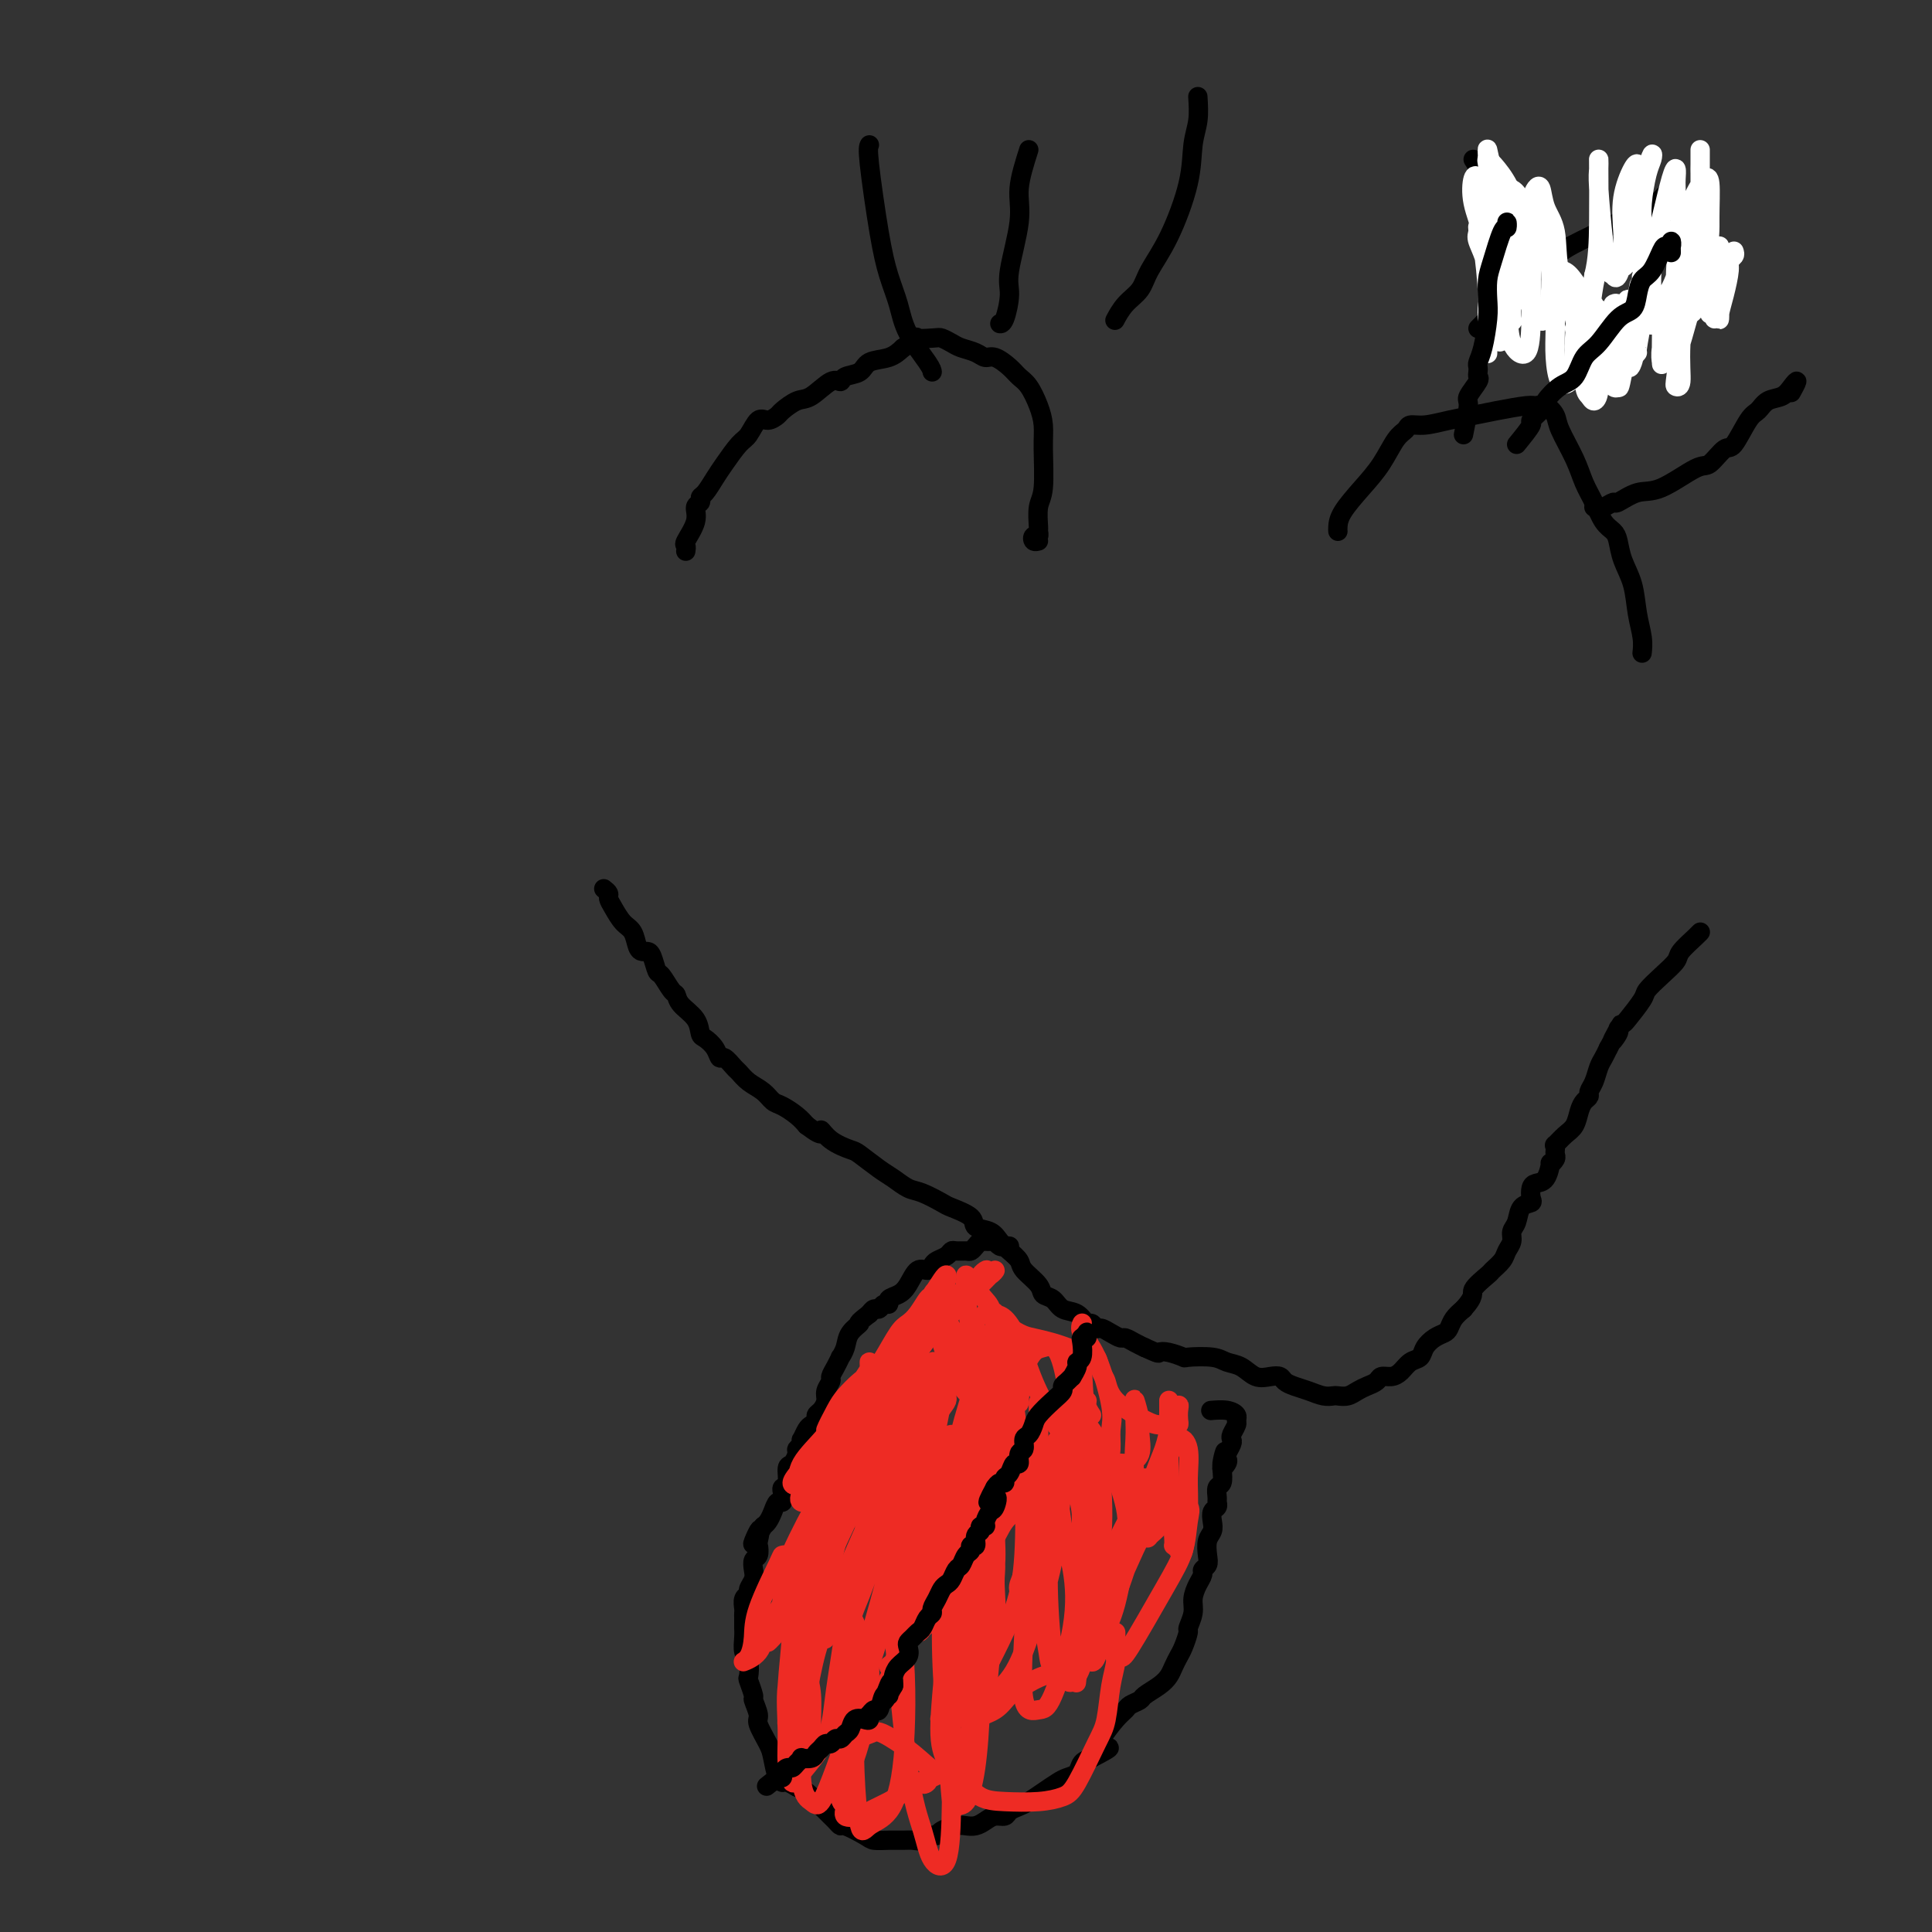 <svg viewBox='0 0 400 400' version='1.1' xmlns='http://www.w3.org/2000/svg' xmlns:xlink='http://www.w3.org/1999/xlink'><rect x="0" y="0" width="400" height="400" fill="#333333" stroke="none"/><g fill='none' stroke='#000000' stroke-width='4' stroke-linecap='round' stroke-linejoin='round'><path d='M209,258c-0.341,-0.030 -0.683,-0.061 -1,0c-0.317,0.061 -0.610,0.213 -1,0c-0.390,-0.213 -0.878,-0.790 -1,-1c-0.122,-0.210 0.122,-0.054 0,0c-0.122,0.054 -0.610,0.004 -1,0c-0.390,-0.004 -0.681,0.037 -1,0c-0.319,-0.037 -0.667,-0.153 -1,0c-0.333,0.153 -0.653,0.576 -1,1c-0.347,0.424 -0.722,0.849 -1,1c-0.278,0.151 -0.459,0.030 -1,0c-0.541,-0.030 -1.440,0.033 -2,0c-0.560,-0.033 -0.779,-0.162 -1,0c-0.221,0.162 -0.443,0.615 -1,1c-0.557,0.385 -1.448,0.701 -2,1c-0.552,0.299 -0.766,0.581 -1,1c-0.234,0.419 -0.487,0.977 -1,1c-0.513,0.023 -1.285,-0.487 -2,0c-0.715,0.487 -1.371,1.972 -2,3c-0.629,1.028 -1.229,1.600 -2,2c-0.771,0.400 -1.712,0.628 -2,1c-0.288,0.372 0.078,0.887 0,1c-0.078,0.113 -0.598,-0.176 -1,0c-0.402,0.176 -0.685,0.817 -1,1c-0.315,0.183 -0.661,-0.090 -1,0c-0.339,0.090 -0.669,0.545 -1,1'/><path d='M180,272c-3.128,2.382 -1.948,1.838 -2,2c-0.052,0.162 -1.337,1.030 -2,2c-0.663,0.970 -0.703,2.043 -1,3c-0.297,0.957 -0.849,1.800 -1,2c-0.151,0.200 0.099,-0.242 0,0c-0.099,0.242 -0.548,1.167 -1,2c-0.452,0.833 -0.909,1.575 -1,2c-0.091,0.425 0.182,0.534 0,1c-0.182,0.466 -0.818,1.291 -1,2c-0.182,0.709 0.092,1.304 0,2c-0.092,0.696 -0.549,1.495 -1,2c-0.451,0.505 -0.895,0.718 -1,1c-0.105,0.282 0.129,0.635 0,1c-0.129,0.365 -0.622,0.742 -1,1c-0.378,0.258 -0.641,0.398 -1,1c-0.359,0.602 -0.813,1.666 -1,2c-0.187,0.334 -0.105,-0.061 0,0c0.105,0.061 0.234,0.578 0,1c-0.234,0.422 -0.832,0.751 -1,1c-0.168,0.249 0.095,0.420 0,1c-0.095,0.580 -0.547,1.570 -1,2c-0.453,0.430 -0.906,0.300 -1,1c-0.094,0.700 0.172,2.230 0,3c-0.172,0.770 -0.781,0.779 -1,1c-0.219,0.221 -0.048,0.653 0,1c0.048,0.347 -0.029,0.607 0,1c0.029,0.393 0.162,0.917 0,1c-0.162,0.083 -0.621,-0.277 -1,0c-0.379,0.277 -0.679,1.190 -1,2c-0.321,0.810 -0.663,1.517 -1,2c-0.337,0.483 -0.668,0.741 -1,1'/><path d='M158,316c-3.631,6.920 -1.709,2.221 -1,1c0.709,-1.221 0.204,1.038 0,2c-0.204,0.962 -0.106,0.628 0,1c0.106,0.372 0.221,1.451 0,2c-0.221,0.549 -0.776,0.567 -1,1c-0.224,0.433 -0.116,1.281 0,2c0.116,0.719 0.241,1.310 0,2c-0.241,0.690 -0.849,1.480 -1,2c-0.151,0.520 0.156,0.769 0,1c-0.156,0.231 -0.774,0.443 -1,1c-0.226,0.557 -0.061,1.458 0,2c0.061,0.542 0.017,0.724 0,1c-0.017,0.276 -0.005,0.644 0,1c0.005,0.356 0.005,0.699 0,1c-0.005,0.301 -0.015,0.561 0,1c0.015,0.439 0.056,1.057 0,2c-0.056,0.943 -0.207,2.211 0,3c0.207,0.789 0.772,1.098 1,2c0.228,0.902 0.118,2.395 0,3c-0.118,0.605 -0.244,0.320 0,1c0.244,0.680 0.857,2.325 1,3c0.143,0.675 -0.183,0.381 0,1c0.183,0.619 0.875,2.152 1,3c0.125,0.848 -0.316,1.012 0,2c0.316,0.988 1.391,2.801 2,4c0.609,1.199 0.754,1.785 1,3c0.246,1.215 0.594,3.060 1,4c0.406,0.940 0.872,0.973 1,1c0.128,0.027 -0.081,0.046 0,0c0.081,-0.046 0.452,-0.156 1,0c0.548,0.156 1.274,0.578 2,1'/><path d='M165,370c0.979,0.444 1.428,0.552 2,1c0.572,0.448 1.267,1.234 2,2c0.733,0.766 1.503,1.510 2,2c0.497,0.490 0.721,0.726 1,1c0.279,0.274 0.612,0.585 1,1c0.388,0.415 0.831,0.934 1,1c0.169,0.066 0.065,-0.322 1,0c0.935,0.322 2.908,1.354 4,2c1.092,0.646 1.304,0.906 2,1c0.696,0.094 1.878,0.021 3,0c1.122,-0.021 2.185,0.009 3,0c0.815,-0.009 1.382,-0.058 2,0c0.618,0.058 1.285,0.222 2,0c0.715,-0.222 1.476,-0.830 2,-1c0.524,-0.170 0.812,0.099 1,0c0.188,-0.099 0.277,-0.565 1,-1c0.723,-0.435 2.080,-0.838 3,-1c0.920,-0.162 1.402,-0.081 2,0c0.598,0.081 1.311,0.162 2,0c0.689,-0.162 1.354,-0.568 2,-1c0.646,-0.432 1.275,-0.888 2,-1c0.725,-0.112 1.548,0.122 2,0c0.452,-0.122 0.534,-0.600 1,-1c0.466,-0.400 1.318,-0.723 2,-1c0.682,-0.277 1.195,-0.507 2,-1c0.805,-0.493 1.903,-1.249 3,-2c1.097,-0.751 2.195,-1.497 3,-2c0.805,-0.503 1.319,-0.764 2,-1c0.681,-0.236 1.530,-0.448 2,-1c0.470,-0.552 0.563,-1.443 1,-2c0.437,-0.557 1.219,-0.778 2,-1'/><path d='M226,364c5.908,-3.019 3.179,-2.066 2,-2c-1.179,0.066 -0.806,-0.756 0,-2c0.806,-1.244 2.045,-2.910 3,-4c0.955,-1.090 1.624,-1.604 2,-2c0.376,-0.396 0.457,-0.672 1,-1c0.543,-0.328 1.546,-0.707 2,-1c0.454,-0.293 0.359,-0.502 1,-1c0.641,-0.498 2.017,-1.287 3,-2c0.983,-0.713 1.574,-1.351 2,-2c0.426,-0.649 0.687,-1.310 1,-2c0.313,-0.690 0.676,-1.409 1,-2c0.324,-0.591 0.608,-1.053 1,-2c0.392,-0.947 0.892,-2.379 1,-3c0.108,-0.621 -0.177,-0.432 0,-1c0.177,-0.568 0.817,-1.892 1,-3c0.183,-1.108 -0.091,-1.998 0,-3c0.091,-1.002 0.546,-2.116 1,-3c0.454,-0.884 0.905,-1.539 1,-2c0.095,-0.461 -0.167,-0.728 0,-1c0.167,-0.272 0.763,-0.548 1,-1c0.237,-0.452 0.115,-1.081 0,-2c-0.115,-0.919 -0.223,-2.130 0,-3c0.223,-0.870 0.778,-1.399 1,-2c0.222,-0.601 0.112,-1.273 0,-2c-0.112,-0.727 -0.227,-1.508 0,-2c0.227,-0.492 0.797,-0.694 1,-1c0.203,-0.306 0.041,-0.717 0,-1c-0.041,-0.283 0.041,-0.437 0,-1c-0.041,-0.563 -0.203,-1.536 0,-2c0.203,-0.464 0.772,-0.418 1,-1c0.228,-0.582 0.114,-1.791 0,-3'/><path d='M253,304c1.333,-6.274 0.165,-2.458 0,-1c-0.165,1.458 0.674,0.559 1,0c0.326,-0.559 0.139,-0.779 0,-1c-0.139,-0.221 -0.229,-0.444 0,-1c0.229,-0.556 0.779,-1.444 1,-2c0.221,-0.556 0.113,-0.779 0,-1c-0.113,-0.221 -0.231,-0.441 0,-1c0.231,-0.559 0.811,-1.456 1,-2c0.189,-0.544 -0.013,-0.734 0,-1c0.013,-0.266 0.241,-0.607 0,-1c-0.241,-0.393 -0.949,-0.836 -2,-1c-1.051,-0.164 -2.443,-0.047 -3,0c-0.557,0.047 -0.278,0.023 0,0'/><path d='M125,184c0.441,0.348 0.881,0.697 1,1c0.119,0.303 -0.084,0.561 0,1c0.084,0.439 0.456,1.060 1,2c0.544,0.940 1.259,2.199 2,3c0.741,0.801 1.508,1.144 2,2c0.492,0.856 0.709,2.226 1,3c0.291,0.774 0.654,0.951 1,1c0.346,0.049 0.674,-0.029 1,0c0.326,0.029 0.651,0.164 1,1c0.349,0.836 0.721,2.373 1,3c0.279,0.627 0.463,0.344 1,1c0.537,0.656 1.425,2.249 2,3c0.575,0.751 0.835,0.659 1,1c0.165,0.341 0.233,1.116 1,2c0.767,0.884 2.233,1.877 3,3c0.767,1.123 0.834,2.376 1,3c0.166,0.624 0.430,0.619 1,1c0.570,0.381 1.448,1.148 2,2c0.552,0.852 0.780,1.789 1,2c0.220,0.211 0.433,-0.306 1,0c0.567,0.306 1.489,1.434 2,2c0.511,0.566 0.611,0.571 1,1c0.389,0.429 1.066,1.284 2,2c0.934,0.716 2.123,1.294 3,2c0.877,0.706 1.441,1.540 2,2c0.559,0.460 1.112,0.547 2,1c0.888,0.453 2.111,1.272 3,2c0.889,0.728 1.445,1.364 2,2'/><path d='M167,233c4.022,3.076 3.076,1.265 3,1c-0.076,-0.265 0.717,1.017 2,2c1.283,0.983 3.057,1.668 4,2c0.943,0.332 1.055,0.311 2,1c0.945,0.689 2.722,2.086 4,3c1.278,0.914 2.055,1.343 3,2c0.945,0.657 2.058,1.541 3,2c0.942,0.459 1.714,0.494 3,1c1.286,0.506 3.086,1.483 4,2c0.914,0.517 0.941,0.575 2,1c1.059,0.425 3.151,1.216 4,2c0.849,0.784 0.455,1.561 1,2c0.545,0.439 2.028,0.539 3,1c0.972,0.461 1.434,1.282 2,2c0.566,0.718 1.236,1.334 2,2c0.764,0.666 1.623,1.382 2,2c0.377,0.618 0.274,1.139 1,2c0.726,0.861 2.281,2.060 3,3c0.719,0.940 0.602,1.619 1,2c0.398,0.381 1.311,0.465 2,1c0.689,0.535 1.155,1.520 2,2c0.845,0.480 2.071,0.453 3,1c0.929,0.547 1.561,1.666 2,2c0.439,0.334 0.685,-0.117 1,0c0.315,0.117 0.699,0.801 1,1c0.301,0.199 0.517,-0.087 1,0c0.483,0.087 1.232,0.548 2,1c0.768,0.452 1.556,0.894 2,1c0.444,0.106 0.542,-0.125 1,0c0.458,0.125 1.274,0.607 2,1c0.726,0.393 1.363,0.696 2,1'/><path d='M237,279c3.238,1.480 2.831,1.180 3,1c0.169,-0.180 0.912,-0.241 2,0c1.088,0.241 2.521,0.784 3,1c0.479,0.216 0.004,0.104 1,0c0.996,-0.104 3.464,-0.199 5,0c1.536,0.199 2.142,0.694 3,1c0.858,0.306 1.970,0.425 3,1c1.030,0.575 1.980,1.607 3,2c1.020,0.393 2.110,0.146 3,0c0.890,-0.146 1.579,-0.193 2,0c0.421,0.193 0.575,0.626 1,1c0.425,0.374 1.121,0.688 2,1c0.879,0.312 1.940,0.620 3,1c1.060,0.380 2.118,0.831 3,1c0.882,0.169 1.587,0.056 2,0c0.413,-0.056 0.534,-0.056 1,0c0.466,0.056 1.276,0.169 2,0c0.724,-0.169 1.363,-0.619 2,-1c0.637,-0.381 1.273,-0.692 2,-1c0.727,-0.308 1.545,-0.611 2,-1c0.455,-0.389 0.545,-0.863 1,-1c0.455,-0.137 1.273,0.063 2,0c0.727,-0.063 1.363,-0.388 2,-1c0.637,-0.612 1.273,-1.512 2,-2c0.727,-0.488 1.543,-0.564 2,-1c0.457,-0.436 0.556,-1.233 1,-2c0.444,-0.767 1.235,-1.504 2,-2c0.765,-0.496 1.504,-0.752 2,-1c0.496,-0.248 0.749,-0.490 1,-1c0.251,-0.510 0.500,-1.289 1,-2c0.500,-0.711 1.250,-1.356 2,-2'/><path d='M303,271c2.600,-2.899 1.599,-3.147 2,-4c0.401,-0.853 2.202,-2.311 3,-3c0.798,-0.689 0.591,-0.607 1,-1c0.409,-0.393 1.433,-1.259 2,-2c0.567,-0.741 0.675,-1.358 1,-2c0.325,-0.642 0.865,-1.310 1,-2c0.135,-0.690 -0.135,-1.402 0,-2c0.135,-0.598 0.677,-1.081 1,-2c0.323,-0.919 0.428,-2.274 1,-3c0.572,-0.726 1.610,-0.822 2,-1c0.390,-0.178 0.133,-0.437 0,-1c-0.133,-0.563 -0.142,-1.428 0,-2c0.142,-0.572 0.434,-0.850 1,-1c0.566,-0.150 1.406,-0.173 2,-1c0.594,-0.827 0.944,-2.459 1,-3c0.056,-0.541 -0.181,0.008 0,0c0.181,-0.008 0.779,-0.575 1,-1c0.221,-0.425 0.065,-0.709 0,-1c-0.065,-0.291 -0.039,-0.591 0,-1c0.039,-0.409 0.090,-0.928 0,-1c-0.090,-0.072 -0.323,0.303 0,0c0.323,-0.303 1.201,-1.286 2,-2c0.799,-0.714 1.520,-1.161 2,-2c0.480,-0.839 0.720,-2.072 1,-3c0.280,-0.928 0.600,-1.551 1,-2c0.400,-0.449 0.881,-0.725 1,-1c0.119,-0.275 -0.123,-0.549 0,-1c0.123,-0.451 0.610,-1.080 1,-2c0.390,-0.920 0.682,-2.132 1,-3c0.318,-0.868 0.662,-1.391 1,-2c0.338,-0.609 0.669,-1.305 1,-2'/><path d='M333,217c4.803,-8.758 1.810,-3.653 1,-2c-0.810,1.653 0.565,-0.145 1,-1c0.435,-0.855 -0.068,-0.766 0,-1c0.068,-0.234 0.706,-0.789 1,-1c0.294,-0.211 0.244,-0.077 1,-1c0.756,-0.923 2.319,-2.904 3,-4c0.681,-1.096 0.480,-1.309 1,-2c0.520,-0.691 1.762,-1.860 3,-3c1.238,-1.140 2.472,-2.249 3,-3c0.528,-0.751 0.352,-1.143 1,-2c0.648,-0.857 2.122,-2.178 3,-3c0.878,-0.822 1.159,-1.144 1,-1c-0.159,0.144 -0.760,0.756 -1,1c-0.240,0.244 -0.120,0.122 0,0'/></g>
<g fill='none' stroke='#EE2B24' stroke-width='4' stroke-linecap='round' stroke-linejoin='round'><path d='M179,316c0.333,-1.622 0.666,-3.244 1,-4c0.334,-0.756 0.669,-0.647 1,-1c0.331,-0.353 0.658,-1.168 1,-2c0.342,-0.832 0.697,-1.680 1,-2c0.303,-0.320 0.552,-0.112 1,0c0.448,0.112 1.095,0.128 1,0c-0.095,-0.128 -0.932,-0.401 -1,0c-0.068,0.401 0.632,1.474 0,3c-0.632,1.526 -2.597,3.503 -4,6c-1.403,2.497 -2.243,5.515 -3,8c-0.757,2.485 -1.430,4.438 -2,7c-0.570,2.562 -1.035,5.731 -1,7c0.035,1.269 0.571,0.636 1,0c0.429,-0.636 0.749,-1.274 1,-2c0.251,-0.726 0.431,-1.540 1,-3c0.569,-1.460 1.528,-3.566 3,-8c1.472,-4.434 3.458,-11.197 5,-16c1.542,-4.803 2.639,-7.645 4,-10c1.361,-2.355 2.984,-4.221 4,-6c1.016,-1.779 1.423,-3.469 2,-4c0.577,-0.531 1.323,0.098 1,1c-0.323,0.902 -1.717,2.079 -3,5c-1.283,2.921 -2.457,7.587 -4,13c-1.543,5.413 -3.455,11.575 -5,17c-1.545,5.425 -2.724,10.114 -4,14c-1.276,3.886 -2.650,6.967 -3,8c-0.350,1.033 0.325,0.016 1,-1'/><path d='M178,346c-1.982,7.324 1.562,-2.865 4,-9c2.438,-6.135 3.771,-8.215 6,-13c2.229,-4.785 5.353,-12.274 7,-17c1.647,-4.726 1.816,-6.687 2,-8c0.184,-1.313 0.383,-1.976 0,-2c-0.383,-0.024 -1.348,0.592 -2,2c-0.652,1.408 -0.992,3.608 -3,9c-2.008,5.392 -5.686,13.975 -8,21c-2.314,7.025 -3.265,12.493 -4,16c-0.735,3.507 -1.256,5.052 -2,7c-0.744,1.948 -1.712,4.299 -1,2c0.712,-2.299 3.105,-9.248 5,-15c1.895,-5.752 3.291,-10.306 5,-15c1.709,-4.694 3.731,-9.529 5,-13c1.269,-3.471 1.786,-5.577 2,-7c0.214,-1.423 0.124,-2.164 0,-1c-0.124,1.164 -0.282,4.232 -1,7c-0.718,2.768 -1.997,5.237 -3,7c-1.003,1.763 -1.732,2.821 -2,4c-0.268,1.179 -0.077,2.480 0,3c0.077,0.520 0.038,0.260 0,0'/><path d='M197,316c-0.366,1.770 -0.732,3.541 -1,4c-0.268,0.459 -0.439,-0.392 -1,0c-0.561,0.392 -1.513,2.028 -2,3c-0.487,0.972 -0.508,1.280 -1,2c-0.492,0.720 -1.453,1.851 -2,3c-0.547,1.149 -0.678,2.314 -1,4c-0.322,1.686 -0.834,3.891 -1,5c-0.166,1.109 0.015,1.121 0,1c-0.015,-0.121 -0.225,-0.375 0,-1c0.225,-0.625 0.887,-1.620 2,-5c1.113,-3.380 2.677,-9.145 4,-13c1.323,-3.855 2.403,-5.799 3,-8c0.597,-2.201 0.710,-4.659 1,-6c0.290,-1.341 0.758,-1.565 1,-2c0.242,-0.435 0.259,-1.080 0,0c-0.259,1.080 -0.793,3.884 -1,7c-0.207,3.116 -0.089,6.545 -1,10c-0.911,3.455 -2.853,6.936 -4,10c-1.147,3.064 -1.499,5.712 -2,7c-0.501,1.288 -1.150,1.217 -1,0c0.150,-1.217 1.098,-3.581 2,-7c0.902,-3.419 1.758,-7.893 3,-12c1.242,-4.107 2.871,-7.848 4,-11c1.129,-3.152 1.757,-5.716 3,-9c1.243,-3.284 3.099,-7.289 4,-9c0.901,-1.711 0.846,-1.130 1,-1c0.154,0.130 0.515,-0.192 0,2c-0.515,2.192 -1.908,6.898 -3,11c-1.092,4.102 -1.883,7.601 -3,11c-1.117,3.399 -2.558,6.700 -4,10'/><path d='M197,322c-2.239,6.562 -3.336,6.469 -4,7c-0.664,0.531 -0.895,1.688 -1,2c-0.105,0.312 -0.084,-0.220 0,-2c0.084,-1.780 0.233,-4.806 1,-8c0.767,-3.194 2.153,-6.554 3,-10c0.847,-3.446 1.155,-6.977 2,-11c0.845,-4.023 2.228,-8.539 3,-11c0.772,-2.461 0.933,-2.868 1,-3c0.067,-0.132 0.039,0.012 0,1c-0.039,0.988 -0.090,2.822 -1,6c-0.910,3.178 -2.679,7.700 -4,12c-1.321,4.300 -2.194,8.377 -4,14c-1.806,5.623 -4.545,12.792 -6,16c-1.455,3.208 -1.626,2.456 -2,2c-0.374,-0.456 -0.950,-0.616 0,-5c0.950,-4.384 3.425,-12.992 5,-19c1.575,-6.008 2.250,-9.416 3,-13c0.750,-3.584 1.576,-7.344 2,-10c0.424,-2.656 0.446,-4.209 0,-5c-0.446,-0.791 -1.358,-0.821 -2,0c-0.642,0.821 -1.013,2.494 -3,7c-1.987,4.506 -5.591,11.845 -8,18c-2.409,6.155 -3.623,11.125 -5,15c-1.377,3.875 -2.919,6.657 -4,9c-1.081,2.343 -1.703,4.249 -2,5c-0.297,0.751 -0.270,0.347 0,-1c0.270,-1.347 0.782,-3.637 2,-7c1.218,-3.363 3.141,-7.798 5,-12c1.859,-4.202 3.654,-8.170 5,-12c1.346,-3.830 2.242,-7.523 3,-11c0.758,-3.477 1.379,-6.739 2,-10'/><path d='M188,286c2.581,-8.400 0.532,-2.901 0,-1c-0.532,1.901 0.452,0.205 0,1c-0.452,0.795 -2.338,4.083 -4,8c-1.662,3.917 -3.098,8.465 -5,13c-1.902,4.535 -4.268,9.057 -6,13c-1.732,3.943 -2.828,7.306 -4,9c-1.172,1.694 -2.420,1.719 -3,2c-0.580,0.281 -0.490,0.818 1,-3c1.490,-3.818 4.382,-11.990 7,-18c2.618,-6.010 4.964,-9.856 7,-13c2.036,-3.144 3.763,-5.585 6,-8c2.237,-2.415 4.986,-4.802 6,-6c1.014,-1.198 0.294,-1.205 0,-1c-0.294,0.205 -0.162,0.624 0,1c0.162,0.376 0.353,0.710 0,2c-0.353,1.290 -1.251,3.538 -2,5c-0.749,1.462 -1.349,2.140 -3,5c-1.651,2.860 -4.354,7.904 -6,11c-1.646,3.096 -2.236,4.246 -3,5c-0.764,0.754 -1.700,1.112 -2,1c-0.300,-0.112 0.038,-0.695 0,-2c-0.038,-1.305 -0.452,-3.332 0,-6c0.452,-2.668 1.768,-5.975 3,-9c1.232,-3.025 2.378,-5.767 5,-10c2.622,-4.233 6.719,-9.958 9,-13c2.281,-3.042 2.745,-3.403 4,-4c1.255,-0.597 3.299,-1.430 4,-2c0.701,-0.570 0.057,-0.877 0,-1c-0.057,-0.123 0.471,-0.061 1,0'/><path d='M203,265c2.720,-3.376 0.520,-1.814 0,-1c-0.520,0.814 0.639,0.882 0,2c-0.639,1.118 -3.078,3.285 -5,5c-1.922,1.715 -3.328,2.978 -5,5c-1.672,2.022 -3.611,4.804 -5,7c-1.389,2.196 -2.227,3.806 -4,6c-1.773,2.194 -4.480,4.972 -6,7c-1.520,2.028 -1.853,3.304 -3,5c-1.147,1.696 -3.109,3.811 -4,5c-0.891,1.189 -0.711,1.453 -1,2c-0.289,0.547 -1.049,1.378 -1,1c0.049,-0.378 0.905,-1.964 2,-4c1.095,-2.036 2.428,-4.523 4,-7c1.572,-2.477 3.382,-4.945 5,-7c1.618,-2.055 3.045,-3.698 5,-6c1.955,-2.302 4.438,-5.263 6,-7c1.562,-1.737 2.202,-2.250 3,-3c0.798,-0.750 1.752,-1.739 3,-3c1.248,-1.261 2.788,-2.796 4,-4c1.212,-1.204 2.096,-2.077 3,-3c0.904,-0.923 1.829,-1.894 2,-2c0.171,-0.106 -0.412,0.655 -1,1c-0.588,0.345 -1.180,0.274 -2,1c-0.820,0.726 -1.869,2.250 -3,3c-1.131,0.750 -2.345,0.726 -3,1c-0.655,0.274 -0.753,0.847 -1,1c-0.247,0.153 -0.643,-0.113 -1,0c-0.357,0.113 -0.673,0.604 -1,1c-0.327,0.396 -0.663,0.698 -1,1'/><path d='M193,272c-2.095,1.729 -0.834,1.551 -1,2c-0.166,0.449 -1.760,1.525 -3,3c-1.240,1.475 -2.127,3.348 -3,4c-0.873,0.652 -1.731,0.082 -2,0c-0.269,-0.082 0.050,0.322 0,1c-0.050,0.678 -0.470,1.630 -1,2c-0.530,0.370 -1.170,0.159 -2,1c-0.830,0.841 -1.848,2.734 -3,4c-1.152,1.266 -2.436,1.906 -2,1c0.436,-0.906 2.592,-3.358 4,-5c1.408,-1.642 2.069,-2.476 3,-4c0.931,-1.524 2.132,-3.740 3,-5c0.868,-1.260 1.402,-1.563 2,-2c0.598,-0.437 1.260,-1.008 2,-2c0.740,-0.992 1.558,-2.406 2,-3c0.442,-0.594 0.509,-0.367 1,-1c0.491,-0.633 1.406,-2.126 2,-3c0.594,-0.874 0.868,-1.131 1,-1c0.132,0.131 0.121,0.649 0,1c-0.121,0.351 -0.351,0.535 -1,1c-0.649,0.465 -1.717,1.213 -2,2c-0.283,0.787 0.220,1.614 0,2c-0.220,0.386 -1.162,0.331 -2,1c-0.838,0.669 -1.572,2.062 -2,3c-0.428,0.938 -0.548,1.423 -1,2c-0.452,0.577 -1.234,1.248 -2,2c-0.766,0.752 -1.514,1.587 -2,2c-0.486,0.413 -0.710,0.404 -1,1c-0.290,0.596 -0.645,1.798 -1,3'/><path d='M182,284c-2.445,3.003 -2.056,1.010 -2,1c0.056,-0.010 -0.219,1.962 -1,3c-0.781,1.038 -2.068,1.142 -3,2c-0.932,0.858 -1.509,2.472 -2,3c-0.491,0.528 -0.896,-0.029 -1,0c-0.104,0.029 0.093,0.644 0,1c-0.093,0.356 -0.474,0.453 -1,1c-0.526,0.547 -1.195,1.542 -1,1c0.195,-0.542 1.253,-2.623 2,-4c0.747,-1.377 1.181,-2.051 2,-3c0.819,-0.949 2.023,-2.175 3,-3c0.977,-0.825 1.728,-1.251 2,-2c0.272,-0.749 0.067,-1.823 0,-2c-0.067,-0.177 0.006,0.542 0,1c-0.006,0.458 -0.091,0.655 -1,2c-0.909,1.345 -2.641,3.837 -4,6c-1.359,2.163 -2.346,3.998 -4,6c-1.654,2.002 -3.976,4.171 -5,6c-1.024,1.829 -0.750,3.317 -1,4c-0.250,0.683 -1.026,0.560 -1,0c0.026,-0.560 0.852,-1.559 2,-3c1.148,-1.441 2.617,-3.324 4,-5c1.383,-1.676 2.680,-3.143 4,-5c1.320,-1.857 2.663,-4.102 4,-6c1.337,-1.898 2.669,-3.449 4,-5'/><path d='M182,283c2.899,-3.962 1.647,-1.867 1,-1c-0.647,0.867 -0.688,0.505 -1,1c-0.312,0.495 -0.893,1.848 -2,3c-1.107,1.152 -2.738,2.102 -4,4c-1.262,1.898 -2.153,4.743 -3,7c-0.847,2.257 -1.649,3.926 -3,6c-1.351,2.074 -3.249,4.554 -4,6c-0.751,1.446 -0.353,1.857 0,2c0.353,0.143 0.661,0.018 1,0c0.339,-0.018 0.707,0.072 1,0c0.293,-0.072 0.510,-0.307 1,-1c0.490,-0.693 1.252,-1.843 2,-3c0.748,-1.157 1.481,-2.320 2,-3c0.519,-0.680 0.824,-0.877 1,-1c0.176,-0.123 0.224,-0.173 0,0c-0.224,0.173 -0.721,0.569 -1,1c-0.279,0.431 -0.340,0.896 -1,3c-0.660,2.104 -1.919,5.848 -3,9c-1.081,3.152 -1.984,5.713 -3,8c-1.016,2.287 -2.143,4.298 -3,6c-0.857,1.702 -1.443,3.093 -1,3c0.443,-0.093 1.914,-1.670 3,-4c1.086,-2.330 1.788,-5.413 3,-8c1.212,-2.587 2.935,-4.677 4,-7c1.065,-2.323 1.470,-4.878 2,-6c0.530,-1.122 1.183,-0.809 1,-1c-0.183,-0.191 -1.201,-0.885 -2,0c-0.799,0.885 -1.379,3.351 -2,6c-0.621,2.649 -1.283,5.482 -2,9c-0.717,3.518 -1.491,7.719 -2,11c-0.509,3.281 -0.755,5.640 -1,8'/><path d='M166,341c-1.322,6.034 -0.627,4.618 0,3c0.627,-1.618 1.187,-3.439 2,-6c0.813,-2.561 1.878,-5.862 3,-10c1.122,-4.138 2.302,-9.114 3,-12c0.698,-2.886 0.914,-3.682 1,-4c0.086,-0.318 0.043,-0.159 0,0'/><path d='M171,311c-1.094,1.356 -2.187,2.712 -3,5c-0.813,2.288 -1.345,5.509 -2,8c-0.655,2.491 -1.434,4.251 -2,6c-0.566,1.749 -0.920,3.488 -1,4c-0.080,0.512 0.114,-0.202 0,0c-0.114,0.202 -0.537,1.319 0,0c0.537,-1.319 2.033,-5.075 3,-8c0.967,-2.925 1.403,-5.019 2,-7c0.597,-1.981 1.354,-3.848 2,-5c0.646,-1.152 1.180,-1.589 1,-2c-0.180,-0.411 -1.074,-0.797 -2,0c-0.926,0.797 -1.885,2.778 -3,5c-1.115,2.222 -2.388,4.685 -3,7c-0.612,2.315 -0.564,4.483 -1,7c-0.436,2.517 -1.358,5.383 -2,7c-0.642,1.617 -1.006,1.985 -1,2c0.006,0.015 0.380,-0.325 1,-1c0.620,-0.675 1.484,-1.687 2,-3c0.516,-1.313 0.685,-2.926 1,-5c0.315,-2.074 0.778,-4.608 1,-6c0.222,-1.392 0.203,-1.640 0,-2c-0.203,-0.360 -0.590,-0.831 -1,-1c-0.410,-0.169 -0.844,-0.035 -1,0c-0.156,0.035 -0.034,-0.028 -1,2c-0.966,2.028 -3.019,6.148 -4,9c-0.981,2.852 -0.888,4.438 -1,6c-0.112,1.562 -0.428,3.101 -1,4c-0.572,0.899 -1.401,1.159 -1,1c0.401,-0.159 2.031,-0.735 3,-2c0.969,-1.265 1.277,-3.219 2,-5c0.723,-1.781 1.862,-3.391 3,-5'/><path d='M162,332c1.249,-2.342 0.870,-2.696 1,-3c0.130,-0.304 0.768,-0.559 1,-1c0.232,-0.441 0.058,-1.067 0,-1c-0.058,0.067 -0.001,0.826 0,1c0.001,0.174 -0.053,-0.237 0,1c0.053,1.237 0.214,4.121 0,8c-0.214,3.879 -0.802,8.754 -1,12c-0.198,3.246 -0.007,4.862 0,6c0.007,1.138 -0.170,1.797 0,2c0.170,0.203 0.688,-0.050 1,0c0.312,0.050 0.420,0.403 1,-1c0.580,-1.403 1.634,-4.561 2,-7c0.366,-2.439 0.044,-4.157 0,-6c-0.044,-1.843 0.191,-3.809 0,-5c-0.191,-1.191 -0.807,-1.605 -1,-2c-0.193,-0.395 0.039,-0.771 0,0c-0.039,0.771 -0.347,2.688 -1,5c-0.653,2.312 -1.650,5.020 -2,8c-0.350,2.980 -0.052,6.232 0,9c0.052,2.768 -0.142,5.050 0,7c0.142,1.950 0.621,3.567 1,4c0.379,0.433 0.660,-0.318 2,-2c1.340,-1.682 3.739,-4.296 5,-7c1.261,-2.704 1.383,-5.498 2,-10c0.617,-4.502 1.729,-10.713 2,-14c0.271,-3.287 -0.299,-3.650 -1,-4c-0.701,-0.350 -1.533,-0.688 -2,0c-0.467,0.688 -0.568,2.401 -1,4c-0.432,1.599 -1.193,3.084 -2,6c-0.807,2.916 -1.659,7.262 -2,10c-0.341,2.738 -0.170,3.869 0,5'/><path d='M167,357c-1.066,4.421 -0.232,2.974 0,3c0.232,0.026 -0.137,1.526 0,2c0.137,0.474 0.779,-0.079 1,-1c0.221,-0.921 0.021,-2.212 0,-4c-0.021,-1.788 0.138,-4.075 0,-6c-0.138,-1.925 -0.572,-3.489 -1,-5c-0.428,-1.511 -0.848,-2.970 -1,-3c-0.152,-0.030 -0.034,1.367 0,2c0.034,0.633 -0.014,0.500 0,2c0.014,1.500 0.090,4.631 0,9c-0.090,4.369 -0.344,9.976 0,13c0.344,3.024 1.288,3.464 2,4c0.712,0.536 1.193,1.167 2,0c0.807,-1.167 1.940,-4.133 3,-7c1.060,-2.867 2.046,-5.635 3,-10c0.954,-4.365 1.877,-10.326 2,-14c0.123,-3.674 -0.555,-5.060 -1,-6c-0.445,-0.940 -0.656,-1.432 -1,-1c-0.344,0.432 -0.821,1.790 -1,5c-0.179,3.210 -0.060,8.274 0,12c0.060,3.726 0.061,6.116 0,8c-0.061,1.884 -0.184,3.262 0,4c0.184,0.738 0.676,0.835 1,1c0.324,0.165 0.479,0.398 1,-1c0.521,-1.398 1.409,-4.427 2,-7c0.591,-2.573 0.885,-4.689 1,-7c0.115,-2.311 0.051,-4.815 0,-7c-0.051,-2.185 -0.091,-4.050 0,-5c0.091,-0.950 0.312,-0.986 0,0c-0.312,0.986 -1.156,2.993 -2,5'/><path d='M178,343c-0.525,2.653 -0.836,6.786 -1,11c-0.164,4.214 -0.181,8.508 0,13c0.181,4.492 0.559,9.180 1,11c0.441,1.820 0.944,0.770 2,0c1.056,-0.770 2.666,-1.260 4,-3c1.334,-1.740 2.393,-4.730 3,-11c0.607,-6.270 0.764,-15.821 0,-23c-0.764,-7.179 -2.448,-11.987 -3,-16c-0.552,-4.013 0.029,-7.231 0,-9c-0.029,-1.769 -0.667,-2.089 -1,-1c-0.333,1.089 -0.361,3.587 0,7c0.361,3.413 1.112,7.743 2,16c0.888,8.257 1.912,20.443 3,28c1.088,7.557 2.239,10.487 3,13c0.761,2.513 1.133,4.609 2,6c0.867,1.391 2.230,2.077 3,0c0.770,-2.077 0.949,-6.918 1,-12c0.051,-5.082 -0.025,-10.404 0,-16c0.025,-5.596 0.149,-11.467 0,-17c-0.149,-5.533 -0.573,-10.730 -1,-14c-0.427,-3.270 -0.857,-4.615 -1,-4c-0.143,0.615 0.002,3.190 0,7c-0.002,3.810 -0.153,8.853 0,14c0.153,5.147 0.608,10.396 1,16c0.392,5.604 0.722,11.563 1,14c0.278,2.437 0.506,1.353 1,1c0.494,-0.353 1.254,0.024 2,-1c0.746,-1.024 1.478,-3.450 2,-7c0.522,-3.550 0.833,-8.225 1,-13c0.167,-4.775 0.191,-9.650 0,-16c-0.191,-6.350 -0.595,-14.175 -1,-22'/><path d='M202,315c-0.030,-9.768 -1.106,-5.188 -2,-3c-0.894,2.188 -1.605,1.984 -2,4c-0.395,2.016 -0.475,6.253 -1,13c-0.525,6.747 -1.495,16.003 -2,22c-0.505,5.997 -0.544,8.733 0,11c0.544,2.267 1.673,4.063 2,5c0.327,0.937 -0.147,1.014 0,1c0.147,-0.014 0.916,-0.118 2,-3c1.084,-2.882 2.484,-8.541 3,-14c0.516,-5.459 0.150,-10.719 0,-16c-0.150,-5.281 -0.083,-10.583 0,-14c0.083,-3.417 0.180,-4.948 0,-6c-0.180,-1.052 -0.639,-1.623 -1,-1c-0.361,0.623 -0.626,2.442 -1,5c-0.374,2.558 -0.858,5.857 -1,10c-0.142,4.143 0.060,9.131 0,13c-0.060,3.869 -0.380,6.618 0,9c0.380,2.382 1.461,4.395 2,5c0.539,0.605 0.536,-0.199 1,-1c0.464,-0.801 1.394,-1.600 2,-4c0.606,-2.400 0.887,-6.400 1,-8c0.113,-1.600 0.056,-0.800 0,0'/><path d='M208,307c0.000,0.000 0.100,0.100 0.1,0.1'/><path d='M209,301c0.000,1.594 0.000,3.188 0,4c-0.000,0.812 -0.000,0.841 0,1c0.000,0.159 0.000,0.448 0,1c-0.000,0.552 -0.001,1.368 0,2c0.001,0.632 0.004,1.079 0,1c-0.004,-0.079 -0.015,-0.683 0,-1c0.015,-0.317 0.057,-0.348 0,-1c-0.057,-0.652 -0.211,-1.926 0,-3c0.211,-1.074 0.789,-1.947 1,-3c0.211,-1.053 0.054,-2.287 0,-3c-0.054,-0.713 -0.007,-0.906 0,-1c0.007,-0.094 -0.026,-0.088 0,0c0.026,0.088 0.111,0.257 0,1c-0.111,0.743 -0.419,2.060 -1,4c-0.581,1.940 -1.434,4.501 -2,6c-0.566,1.499 -0.845,1.934 -1,3c-0.155,1.066 -0.184,2.762 0,3c0.184,0.238 0.583,-0.983 1,-2c0.417,-1.017 0.854,-1.832 1,-3c0.146,-1.168 0.001,-2.690 0,-4c-0.001,-1.310 0.140,-2.406 0,-4c-0.140,-1.594 -0.563,-3.684 -1,-4c-0.437,-0.316 -0.888,1.142 -1,2c-0.112,0.858 0.114,1.117 0,3c-0.114,1.883 -0.569,5.392 -1,9c-0.431,3.608 -0.837,7.317 -1,11c-0.163,3.683 -0.081,7.342 0,11'/><path d='M204,334c-0.464,6.143 -0.125,3.500 0,2c0.125,-1.500 0.036,-1.857 0,-2c-0.036,-0.143 -0.018,-0.071 0,0'/><path d='M202,299c-0.372,1.713 -0.744,3.426 -1,4c-0.256,0.574 -0.395,0.011 -1,4c-0.605,3.989 -1.677,12.532 -2,18c-0.323,5.468 0.103,7.862 0,10c-0.103,2.138 -0.735,4.020 0,5c0.735,0.980 2.838,1.057 4,0c1.162,-1.057 1.382,-3.249 2,-6c0.618,-2.751 1.633,-6.062 2,-9c0.367,-2.938 0.088,-5.503 0,-9c-0.088,-3.497 0.017,-7.925 0,-11c-0.017,-3.075 -0.155,-4.796 0,-5c0.155,-0.204 0.603,1.109 0,4c-0.603,2.891 -2.257,7.359 -3,12c-0.743,4.641 -0.573,9.456 -1,14c-0.427,4.544 -1.450,8.817 -2,12c-0.550,3.183 -0.627,5.277 0,6c0.627,0.723 1.959,0.076 3,-1c1.041,-1.076 1.792,-2.579 3,-5c1.208,-2.421 2.873,-5.758 4,-9c1.127,-3.242 1.716,-6.387 2,-11c0.284,-4.613 0.262,-10.692 0,-14c-0.262,-3.308 -0.764,-3.843 -1,-4c-0.236,-0.157 -0.207,0.065 -1,1c-0.793,0.935 -2.407,2.583 -4,7c-1.593,4.417 -3.166,11.603 -4,17c-0.834,5.397 -0.930,9.004 -1,12c-0.070,2.996 -0.116,5.380 0,7c0.116,1.620 0.392,2.475 1,3c0.608,0.525 1.548,0.718 3,0c1.452,-0.718 3.415,-2.348 5,-5c1.585,-2.652 2.793,-6.326 4,-10'/><path d='M214,336c1.404,-3.540 2.913,-7.391 4,-13c1.087,-5.609 1.752,-12.977 2,-17c0.248,-4.023 0.077,-4.703 0,-5c-0.077,-0.297 -0.062,-0.212 -1,1c-0.938,1.212 -2.831,3.550 -4,7c-1.169,3.450 -1.616,8.010 -2,13c-0.384,4.990 -0.705,10.408 -1,16c-0.295,5.592 -0.564,11.356 0,14c0.564,2.644 1.962,2.167 3,2c1.038,-0.167 1.715,-0.024 3,-3c1.285,-2.976 3.179,-9.069 4,-14c0.821,-4.931 0.571,-8.698 0,-12c-0.571,-3.302 -1.463,-6.137 -2,-9c-0.537,-2.863 -0.719,-5.752 -1,-7c-0.281,-1.248 -0.660,-0.854 -1,-1c-0.340,-0.146 -0.640,-0.830 -1,2c-0.360,2.830 -0.781,9.175 -1,14c-0.219,4.825 -0.238,8.131 0,11c0.238,2.869 0.732,5.301 1,7c0.268,1.699 0.308,2.664 1,3c0.692,0.336 2.035,0.042 3,-1c0.965,-1.042 1.551,-2.834 2,-6c0.449,-3.166 0.759,-7.706 1,-12c0.241,-4.294 0.412,-8.340 0,-12c-0.412,-3.660 -1.407,-6.933 -2,-9c-0.593,-2.067 -0.784,-2.929 -1,-3c-0.216,-0.071 -0.459,0.650 -1,3c-0.541,2.350 -1.382,6.331 -2,10c-0.618,3.669 -1.012,7.026 -1,12c0.012,4.974 0.432,11.564 1,15c0.568,3.436 1.284,3.718 2,4'/><path d='M220,346c1.048,3.407 2.169,2.424 3,1c0.831,-1.424 1.371,-3.291 2,-5c0.629,-1.709 1.346,-3.261 2,-8c0.654,-4.739 1.243,-12.665 1,-18c-0.243,-5.335 -1.319,-8.080 -2,-10c-0.681,-1.920 -0.967,-3.017 -1,-4c-0.033,-0.983 0.187,-1.853 0,-1c-0.187,0.853 -0.781,3.429 -1,7c-0.219,3.571 -0.064,8.137 0,12c0.064,3.863 0.037,7.022 0,10c-0.037,2.978 -0.084,5.776 0,8c0.084,2.224 0.298,3.874 1,4c0.702,0.126 1.891,-1.272 3,-3c1.109,-1.728 2.139,-3.785 3,-7c0.861,-3.215 1.552,-7.587 2,-11c0.448,-3.413 0.652,-5.865 0,-9c-0.652,-3.135 -2.161,-6.952 -3,-9c-0.839,-2.048 -1.010,-2.328 -1,-2c0.010,0.328 0.201,1.265 0,2c-0.201,0.735 -0.793,1.267 -1,4c-0.207,2.733 -0.028,7.666 0,12c0.028,4.334 -0.096,8.068 0,10c0.096,1.932 0.410,2.062 1,2c0.590,-0.062 1.454,-0.314 2,-1c0.546,-0.686 0.773,-1.805 2,-6c1.227,-4.195 3.453,-11.466 5,-16c1.547,-4.534 2.415,-6.331 3,-8c0.585,-1.669 0.889,-3.210 1,-4c0.111,-0.790 0.030,-0.828 0,-1c-0.030,-0.172 -0.009,-0.478 0,1c0.009,1.478 0.004,4.739 0,8'/><path d='M242,304c-0.166,2.389 -0.582,4.360 -1,6c-0.418,1.640 -0.838,2.947 -1,4c-0.162,1.053 -0.068,1.852 0,2c0.068,0.148 0.108,-0.354 0,-2c-0.108,-1.646 -0.365,-4.435 0,-7c0.365,-2.565 1.352,-4.906 2,-7c0.648,-2.094 0.958,-3.942 1,-5c0.042,-1.058 -0.184,-1.327 0,-2c0.184,-0.673 0.779,-1.750 1,-2c0.221,-0.250 0.069,0.325 0,1c-0.069,0.675 -0.055,1.449 0,2c0.055,0.551 0.152,0.880 0,1c-0.152,0.120 -0.554,0.031 -1,0c-0.446,-0.031 -0.935,-0.006 -1,0c-0.065,0.006 0.295,-0.009 0,0c-0.295,0.009 -1.245,0.040 -2,0c-0.755,-0.040 -1.315,-0.152 -3,-1c-1.685,-0.848 -4.494,-2.433 -6,-4c-1.506,-1.567 -1.709,-3.117 -2,-4c-0.291,-0.883 -0.669,-1.098 -1,-2c-0.331,-0.902 -0.615,-2.491 -1,-3c-0.385,-0.509 -0.871,0.060 -1,0c-0.129,-0.060 0.100,-0.751 0,-1c-0.100,-0.249 -0.528,-0.055 -1,0c-0.472,0.055 -0.987,-0.027 -1,0c-0.013,0.027 0.476,0.163 0,0c-0.476,-0.163 -1.918,-0.627 -3,-1c-1.082,-0.373 -1.806,-0.657 -3,-1c-1.194,-0.343 -2.860,-0.746 -4,-1c-1.140,-0.254 -1.754,-0.358 -3,-1c-1.246,-0.642 -3.123,-1.821 -5,-3'/><path d='M206,273c-3.367,-1.538 -1.284,-1.384 -1,-2c0.284,-0.616 -1.230,-2.004 -2,-3c-0.770,-0.996 -0.796,-1.601 -1,-2c-0.204,-0.399 -0.586,-0.591 -1,-1c-0.414,-0.409 -0.861,-1.035 -1,-1c-0.139,0.035 0.030,0.732 0,1c-0.030,0.268 -0.261,0.107 0,3c0.261,2.893 1.012,8.841 2,13c0.988,4.159 2.212,6.530 3,9c0.788,2.470 1.139,5.039 2,7c0.861,1.961 2.232,3.316 3,4c0.768,0.684 0.933,0.698 1,1c0.067,0.302 0.038,0.891 0,1c-0.038,0.109 -0.084,-0.261 0,-1c0.084,-0.739 0.297,-1.848 0,-3c-0.297,-1.152 -1.103,-2.349 -2,-4c-0.897,-1.651 -1.886,-3.756 -3,-7c-1.114,-3.244 -2.352,-7.627 -3,-10c-0.648,-2.373 -0.706,-2.737 -1,-3c-0.294,-0.263 -0.825,-0.427 -1,0c-0.175,0.427 0.005,1.445 0,2c-0.005,0.555 -0.194,0.648 0,3c0.194,2.352 0.770,6.964 1,10c0.230,3.036 0.115,4.496 0,6c-0.115,1.504 -0.231,3.053 0,4c0.231,0.947 0.809,1.292 1,1c0.191,-0.292 -0.004,-1.222 0,-3c0.004,-1.778 0.207,-4.404 0,-7c-0.207,-2.596 -0.825,-5.160 -2,-8c-1.175,-2.840 -2.907,-5.954 -4,-8c-1.093,-2.046 -1.546,-3.023 -2,-4'/><path d='M195,271c-1.441,-3.472 -1.045,-2.152 -1,-1c0.045,1.152 -0.263,2.137 0,4c0.263,1.863 1.097,4.604 2,7c0.903,2.396 1.876,4.446 3,6c1.124,1.554 2.399,2.610 3,3c0.601,0.390 0.528,0.112 1,0c0.472,-0.112 1.489,-0.059 2,0c0.511,0.059 0.515,0.124 1,0c0.485,-0.124 1.450,-0.438 2,-2c0.550,-1.562 0.683,-4.374 1,-6c0.317,-1.626 0.817,-2.068 1,-3c0.183,-0.932 0.048,-2.356 0,-3c-0.048,-0.644 -0.009,-0.508 0,0c0.009,0.508 -0.011,1.388 0,2c0.011,0.612 0.052,0.956 0,3c-0.052,2.044 -0.198,5.790 0,9c0.198,3.210 0.738,5.886 1,8c0.262,2.114 0.245,3.665 1,5c0.755,1.335 2.283,2.452 3,3c0.717,0.548 0.622,0.526 1,0c0.378,-0.526 1.229,-1.557 2,-2c0.771,-0.443 1.460,-0.300 2,-2c0.540,-1.700 0.929,-5.243 1,-8c0.071,-2.757 -0.177,-4.727 0,-7c0.177,-2.273 0.780,-4.849 1,-6c0.220,-1.151 0.059,-0.877 0,-1c-0.059,-0.123 -0.016,-0.643 0,1c0.016,1.643 0.004,5.451 0,8c-0.004,2.549 -0.001,3.840 0,6c0.001,2.160 0.000,5.189 0,7c-0.000,1.811 -0.000,2.406 0,3'/><path d='M222,305c0.016,3.148 0.057,-0.982 0,-2c-0.057,-1.018 -0.212,1.075 0,-1c0.212,-2.075 0.789,-8.317 1,-11c0.211,-2.683 0.055,-1.805 0,-3c-0.055,-1.195 -0.008,-4.461 0,-6c0.008,-1.539 -0.022,-1.349 0,-1c0.022,0.349 0.097,0.858 0,2c-0.097,1.142 -0.367,2.918 -1,6c-0.633,3.082 -1.630,7.470 -2,10c-0.370,2.530 -0.112,3.203 0,4c0.112,0.797 0.078,1.719 0,2c-0.078,0.281 -0.199,-0.079 0,-2c0.199,-1.921 0.717,-5.403 1,-8c0.283,-2.597 0.332,-4.309 0,-7c-0.332,-2.691 -1.046,-6.362 -2,-8c-0.954,-1.638 -2.150,-1.241 -3,-1c-0.850,0.241 -1.355,0.328 -2,1c-0.645,0.672 -1.431,1.928 -2,4c-0.569,2.072 -0.921,4.959 -1,6c-0.079,1.041 0.116,0.236 0,0c-0.116,-0.236 -0.543,0.097 -1,0c-0.457,-0.097 -0.945,-0.626 -1,-1c-0.055,-0.374 0.324,-0.594 0,-2c-0.324,-1.406 -1.350,-3.998 -2,-6c-0.650,-2.002 -0.925,-3.414 -1,-5c-0.075,-1.586 0.051,-3.347 0,-4c-0.051,-0.653 -0.279,-0.197 0,0c0.279,0.197 1.064,0.135 2,1c0.936,0.865 2.021,2.656 3,5c0.979,2.344 1.851,5.241 3,8c1.149,2.759 2.574,5.379 4,8'/><path d='M218,294c2.431,4.048 2.510,3.170 4,4c1.490,0.830 4.391,3.370 6,4c1.609,0.630 1.926,-0.649 2,-2c0.074,-1.351 -0.096,-2.772 0,-4c0.096,-1.228 0.457,-2.261 0,-5c-0.457,-2.739 -1.731,-7.182 -3,-10c-1.269,-2.818 -2.534,-4.009 -3,-5c-0.466,-0.991 -0.132,-1.782 0,-2c0.132,-0.218 0.063,0.138 0,1c-0.063,0.862 -0.122,2.231 0,6c0.122,3.769 0.423,9.939 1,13c0.577,3.061 1.430,3.012 2,4c0.570,0.988 0.856,3.012 2,4c1.144,0.988 3.145,0.941 4,1c0.855,0.059 0.565,0.225 1,0c0.435,-0.225 1.595,-0.840 2,-2c0.405,-1.160 0.056,-2.866 0,-4c-0.056,-1.134 0.182,-1.696 0,-3c-0.182,-1.304 -0.783,-3.348 -1,-4c-0.217,-0.652 -0.051,0.089 0,1c0.051,0.911 -0.012,1.993 0,3c0.012,1.007 0.100,1.940 0,4c-0.100,2.060 -0.387,5.247 0,9c0.387,3.753 1.449,8.071 2,10c0.551,1.929 0.593,1.470 1,1c0.407,-0.470 1.181,-0.950 2,-2c0.819,-1.050 1.684,-2.671 2,-5c0.316,-2.329 0.085,-5.367 0,-9c-0.085,-3.633 -0.023,-7.863 0,-10c0.023,-2.137 0.007,-2.182 0,-2c-0.007,0.182 -0.003,0.591 0,1'/><path d='M242,291c0.017,-2.458 0.060,1.396 0,5c-0.060,3.604 -0.224,6.958 0,11c0.224,4.042 0.834,8.771 1,11c0.166,2.229 -0.114,1.957 0,2c0.114,0.043 0.620,0.402 1,1c0.380,0.598 0.632,1.435 1,0c0.368,-1.435 0.852,-5.143 1,-8c0.148,-2.857 -0.041,-4.864 0,-7c0.041,-2.136 0.312,-4.400 0,-6c-0.312,-1.600 -1.206,-2.534 -2,-2c-0.794,0.534 -1.489,2.536 -3,5c-1.511,2.464 -3.840,5.389 -6,9c-2.160,3.611 -4.153,7.906 -6,12c-1.847,4.094 -3.550,7.986 -5,11c-1.450,3.014 -2.649,5.149 -3,7c-0.351,1.851 0.146,3.416 0,4c-0.146,0.584 -0.934,0.186 -1,0c-0.066,-0.186 0.592,-0.159 0,0c-0.592,0.159 -2.432,0.451 -4,1c-1.568,0.549 -2.863,1.356 -4,2c-1.137,0.644 -2.115,1.125 -3,2c-0.885,0.875 -1.676,2.143 -3,3c-1.324,0.857 -3.182,1.305 -4,2c-0.818,0.695 -0.596,1.639 -1,3c-0.404,1.361 -1.435,3.138 -2,4c-0.565,0.862 -0.666,0.809 -1,1c-0.334,0.191 -0.902,0.626 -1,1c-0.098,0.374 0.273,0.688 0,1c-0.273,0.312 -1.189,0.622 -2,1c-0.811,0.378 -1.517,0.822 -2,1c-0.483,0.178 -0.741,0.089 -1,0'/><path d='M192,368c-1.500,2.085 -0.250,1.297 0,1c0.250,-0.297 -0.501,-0.102 -1,0c-0.499,0.102 -0.746,0.111 -1,0c-0.254,-0.111 -0.513,-0.342 -1,0c-0.487,0.342 -1.200,1.256 -2,2c-0.800,0.744 -1.688,1.316 -3,2c-1.312,0.684 -3.050,1.478 -4,2c-0.950,0.522 -1.112,0.772 -2,1c-0.888,0.228 -2.500,0.434 -3,0c-0.500,-0.434 0.114,-1.506 0,-2c-0.114,-0.494 -0.956,-0.408 -1,-2c-0.044,-1.592 0.711,-4.860 1,-7c0.289,-2.140 0.113,-3.152 1,-4c0.887,-0.848 2.838,-1.533 4,-2c1.162,-0.467 1.535,-0.717 3,0c1.465,0.717 4.024,2.402 6,4c1.976,1.598 3.371,3.108 5,4c1.629,0.892 3.493,1.164 5,2c1.507,0.836 2.656,2.234 4,3c1.344,0.766 2.881,0.900 5,1c2.119,0.100 4.820,0.165 7,0c2.180,-0.165 3.841,-0.560 5,-1c1.159,-0.440 1.817,-0.924 3,-3c1.183,-2.076 2.891,-5.744 4,-8c1.109,-2.256 1.618,-3.100 2,-5c0.382,-1.900 0.638,-4.855 1,-7c0.362,-2.145 0.829,-3.481 1,-5c0.171,-1.519 0.046,-3.222 0,-4c-0.046,-0.778 -0.012,-0.633 0,-1c0.012,-0.367 0.004,-1.248 0,-1c-0.004,0.248 -0.002,1.624 0,3'/><path d='M231,341c0.324,-2.158 0.134,-0.053 0,1c-0.134,1.053 -0.211,1.053 0,1c0.211,-0.053 0.711,-0.159 1,0c0.289,0.159 0.368,0.585 2,-2c1.632,-2.585 4.819,-8.180 7,-12c2.181,-3.820 3.357,-5.866 4,-8c0.643,-2.134 0.753,-4.356 1,-6c0.247,-1.644 0.631,-2.709 0,-3c-0.631,-0.291 -2.277,0.191 -4,1c-1.723,0.809 -3.524,1.943 -5,4c-1.476,2.057 -2.628,5.036 -4,8c-1.372,2.964 -2.966,5.914 -4,9c-1.034,3.086 -1.509,6.309 -2,8c-0.491,1.691 -0.997,1.851 -1,2c-0.003,0.149 0.498,0.286 1,-1c0.502,-1.286 1.007,-3.995 2,-7c0.993,-3.005 2.474,-6.304 4,-11c1.526,-4.696 3.095,-10.788 4,-14c0.905,-3.212 1.145,-3.545 1,-4c-0.145,-0.455 -0.676,-1.031 -1,-1c-0.324,0.031 -0.440,0.668 -1,2c-0.560,1.332 -1.563,3.359 -3,8c-1.437,4.641 -3.309,11.895 -5,17c-1.691,5.105 -3.202,8.059 -4,10c-0.798,1.941 -0.883,2.868 -1,4c-0.117,1.132 -0.268,2.470 0,0c0.268,-2.470 0.953,-8.747 2,-14c1.047,-5.253 2.456,-9.480 3,-14c0.544,-4.520 0.223,-9.332 0,-13c-0.223,-3.668 -0.350,-6.191 -1,-8c-0.650,-1.809 -1.825,-2.905 -3,-4'/><path d='M224,294c-1.384,-3.073 -2.844,1.745 -4,5c-1.156,3.255 -2.009,4.946 -3,8c-0.991,3.054 -2.120,7.470 -3,11c-0.880,3.530 -1.511,6.175 -2,8c-0.489,1.825 -0.835,2.830 -1,3c-0.165,0.170 -0.149,-0.494 0,-1c0.149,-0.506 0.432,-0.852 1,-3c0.568,-2.148 1.421,-6.097 2,-10c0.579,-3.903 0.884,-7.761 1,-12c0.116,-4.239 0.041,-8.860 0,-11c-0.041,-2.140 -0.050,-1.798 0,-1c0.050,0.798 0.157,2.054 0,3c-0.157,0.946 -0.578,1.582 -1,5c-0.422,3.418 -0.845,9.617 -1,13c-0.155,3.383 -0.041,3.950 0,5c0.041,1.050 0.011,2.582 0,3c-0.011,0.418 -0.003,-0.280 0,-1c0.003,-0.720 0.001,-1.463 0,-2c-0.001,-0.537 -0.000,-0.868 0,-1c0.000,-0.132 0.000,-0.066 0,0'/><path d='M211,333c-2.083,1.546 -4.166,3.091 -5,4c-0.834,0.909 -0.420,1.180 -1,2c-0.580,0.820 -2.153,2.188 -3,3c-0.847,0.812 -0.968,1.067 -1,1c-0.032,-0.067 0.023,-0.455 0,-1c-0.023,-0.545 -0.126,-1.247 0,-4c0.126,-2.753 0.481,-7.556 1,-10c0.519,-2.444 1.203,-2.528 2,-3c0.797,-0.472 1.709,-1.330 2,-1c0.291,0.330 -0.038,1.850 0,4c0.038,2.150 0.444,4.930 0,8c-0.444,3.070 -1.738,6.431 -3,10c-1.262,3.569 -2.494,7.345 -4,9c-1.506,1.655 -3.288,1.187 -4,1c-0.712,-0.187 -0.356,-0.094 0,0'/><path d='M226,293c-0.455,-0.700 -0.909,-1.400 -1,-2c-0.091,-0.600 0.183,-1.101 0,-1c-0.183,0.101 -0.822,0.802 -1,1c-0.178,0.198 0.106,-0.107 0,0c-0.106,0.107 -0.602,0.628 -1,1c-0.398,0.372 -0.698,0.596 -1,1c-0.302,0.404 -0.605,0.989 -1,1c-0.395,0.011 -0.883,-0.551 -1,0c-0.117,0.551 0.136,2.216 0,3c-0.136,0.784 -0.660,0.685 -1,1c-0.340,0.315 -0.494,1.042 -1,2c-0.506,0.958 -1.363,2.147 -2,3c-0.637,0.853 -1.055,1.370 -1,2c0.055,0.630 0.585,1.373 0,2c-0.585,0.627 -2.283,1.137 -3,2c-0.717,0.863 -0.454,2.080 -1,3c-0.546,0.920 -1.900,1.542 -3,3c-1.100,1.458 -1.944,3.752 -3,5c-1.056,1.248 -2.323,1.451 -3,2c-0.677,0.549 -0.765,1.442 -1,2c-0.235,0.558 -0.618,0.779 -1,1'/><path d='M200,325c-3.490,4.745 -1.716,1.109 -1,0c0.716,-1.109 0.374,0.310 0,1c-0.374,0.690 -0.779,0.653 -1,1c-0.221,0.347 -0.258,1.080 -1,2c-0.742,0.920 -2.187,2.026 -3,3c-0.813,0.974 -0.992,1.815 -1,2c-0.008,0.185 0.156,-0.286 0,0c-0.156,0.286 -0.633,1.330 -1,2c-0.367,0.670 -0.623,0.965 -1,1c-0.377,0.035 -0.874,-0.189 -1,0c-0.126,0.189 0.121,0.791 0,1c-0.121,0.209 -0.609,0.024 -1,0c-0.391,-0.024 -0.684,0.112 -1,1c-0.316,0.888 -0.657,2.528 -1,3c-0.343,0.472 -0.690,-0.224 -1,0c-0.310,0.224 -0.583,1.368 -1,2c-0.417,0.632 -0.976,0.752 -1,1c-0.024,0.248 0.488,0.624 1,1'/><path d='M185,346c-2.333,3.489 -0.667,1.711 0,1c0.667,-0.711 0.333,-0.356 0,0'/></g>
<g fill='none' stroke='#000000' stroke-width='4' stroke-linecap='round' stroke-linejoin='round'><path d='M224,277c0.431,-0.392 0.861,-0.783 1,-1c0.139,-0.217 -0.014,-0.258 0,0c0.014,0.258 0.196,0.815 0,1c-0.196,0.185 -0.769,-0.001 -1,0c-0.231,0.001 -0.118,0.190 0,1c0.118,0.810 0.243,2.241 0,3c-0.243,0.759 -0.852,0.847 -1,1c-0.148,0.153 0.167,0.370 0,1c-0.167,0.630 -0.814,1.674 -1,2c-0.186,0.326 0.089,-0.065 0,0c-0.089,0.065 -0.542,0.588 -1,1c-0.458,0.412 -0.921,0.715 -1,1c-0.079,0.285 0.225,0.553 0,1c-0.225,0.447 -0.978,1.074 -2,2c-1.022,0.926 -2.311,2.150 -3,3c-0.689,0.850 -0.777,1.326 -1,2c-0.223,0.674 -0.581,1.548 -1,2c-0.419,0.452 -0.900,0.483 -1,1c-0.100,0.517 0.181,1.518 0,2c-0.181,0.482 -0.823,0.443 -1,1c-0.177,0.557 0.111,1.708 0,2c-0.111,0.292 -0.621,-0.276 -1,0c-0.379,0.276 -0.626,1.397 -1,2c-0.374,0.603 -0.873,0.687 -1,1c-0.127,0.313 0.120,0.853 0,1c-0.120,0.147 -0.606,-0.101 -1,0c-0.394,0.101 -0.697,0.550 -1,1'/><path d='M206,308c-2.796,5.136 -0.787,2.476 0,2c0.787,-0.476 0.350,1.230 0,2c-0.350,0.770 -0.615,0.602 -1,1c-0.385,0.398 -0.892,1.362 -1,2c-0.108,0.638 0.182,0.949 0,1c-0.182,0.051 -0.837,-0.159 -1,0c-0.163,0.159 0.167,0.687 0,1c-0.167,0.313 -0.832,0.411 -1,1c-0.168,0.589 0.162,1.667 0,2c-0.162,0.333 -0.817,-0.081 -1,0c-0.183,0.081 0.106,0.655 0,1c-0.106,0.345 -0.606,0.460 -1,1c-0.394,0.540 -0.683,1.506 -1,2c-0.317,0.494 -0.662,0.516 -1,1c-0.338,0.484 -0.669,1.429 -1,2c-0.331,0.571 -0.662,0.769 -1,1c-0.338,0.231 -0.682,0.495 -1,1c-0.318,0.505 -0.610,1.252 -1,2c-0.390,0.748 -0.878,1.496 -1,2c-0.122,0.504 0.122,0.765 0,1c-0.122,0.235 -0.611,0.444 -1,1c-0.389,0.556 -0.679,1.457 -1,2c-0.321,0.543 -0.673,0.726 -1,1c-0.327,0.274 -0.630,0.640 -1,1c-0.370,0.360 -0.807,0.716 -1,1c-0.193,0.284 -0.143,0.496 0,1c0.143,0.504 0.378,1.301 0,2c-0.378,0.699 -1.369,1.301 -2,2c-0.631,0.699 -0.901,1.496 -1,2c-0.099,0.504 -0.028,0.715 0,1c0.028,0.285 0.014,0.642 0,1'/><path d='M185,349c-3.472,6.302 -1.651,1.557 -1,0c0.651,-1.557 0.133,0.075 0,1c-0.133,0.925 0.118,1.141 0,1c-0.118,-0.141 -0.606,-0.641 -1,0c-0.394,0.641 -0.693,2.424 -1,3c-0.307,0.576 -0.620,-0.055 -1,0c-0.380,0.055 -0.827,0.798 -1,1c-0.173,0.202 -0.074,-0.135 0,0c0.074,0.135 0.122,0.743 0,1c-0.122,0.257 -0.414,0.164 -1,0c-0.586,-0.164 -1.466,-0.399 -2,0c-0.534,0.399 -0.720,1.431 -1,2c-0.280,0.569 -0.652,0.673 -1,1c-0.348,0.327 -0.670,0.875 -1,1c-0.330,0.125 -0.666,-0.174 -1,0c-0.334,0.174 -0.666,0.821 -1,1c-0.334,0.179 -0.672,-0.109 -1,0c-0.328,0.109 -0.647,0.617 -1,1c-0.353,0.383 -0.738,0.641 -1,1c-0.262,0.359 -0.399,0.818 -1,1c-0.601,0.182 -1.666,0.086 -2,0c-0.334,-0.086 0.064,-0.164 0,0c-0.064,0.164 -0.591,0.569 -1,1c-0.409,0.431 -0.701,0.886 -1,1c-0.299,0.114 -0.606,-0.114 -1,0c-0.394,0.114 -0.875,0.569 -1,1c-0.125,0.431 0.107,0.837 0,1c-0.107,0.163 -0.554,0.081 -1,0'/><path d='M161,368c-4.000,3.167 -2.000,1.583 0,0'/><path d='M142,114c-0.017,0.109 -0.034,0.219 0,0c0.034,-0.219 0.118,-0.765 0,-1c-0.118,-0.235 -0.439,-0.157 0,-1c0.439,-0.843 1.636,-2.605 2,-4c0.364,-1.395 -0.107,-2.421 0,-3c0.107,-0.579 0.790,-0.709 1,-1c0.210,-0.291 -0.053,-0.743 0,-1c0.053,-0.257 0.423,-0.318 1,-1c0.577,-0.682 1.362,-1.984 2,-3c0.638,-1.016 1.129,-1.746 2,-3c0.871,-1.254 2.121,-3.033 3,-4c0.879,-0.967 1.385,-1.122 2,-2c0.615,-0.878 1.337,-2.477 2,-3c0.663,-0.523 1.268,0.031 2,0c0.732,-0.031 1.593,-0.647 2,-1c0.407,-0.353 0.361,-0.444 1,-1c0.639,-0.556 1.962,-1.578 3,-2c1.038,-0.422 1.791,-0.245 3,-1c1.209,-0.755 2.874,-2.444 4,-3c1.126,-0.556 1.712,0.021 2,0c0.288,-0.021 0.279,-0.638 1,-1c0.721,-0.362 2.173,-0.468 3,-1c0.827,-0.532 1.030,-1.489 2,-2c0.970,-0.511 2.706,-0.574 4,-1c1.294,-0.426 2.147,-1.213 3,-2'/><path d='M187,72c4.877,-2.777 2.068,-2.219 2,-2c-0.068,0.219 2.604,0.100 4,0c1.396,-0.100 1.515,-0.180 2,0c0.485,0.180 1.336,0.621 2,1c0.664,0.379 1.140,0.696 2,1c0.860,0.304 2.103,0.596 3,1c0.897,0.404 1.447,0.922 2,1c0.553,0.078 1.107,-0.282 2,0c0.893,0.282 2.124,1.208 3,2c0.876,0.792 1.397,1.449 2,2c0.603,0.551 1.287,0.994 2,2c0.713,1.006 1.455,2.575 2,4c0.545,1.425 0.892,2.708 1,4c0.108,1.292 -0.024,2.594 0,5c0.024,2.406 0.204,5.917 0,8c-0.204,2.083 -0.790,2.739 -1,4c-0.210,1.261 -0.043,3.126 0,4c0.043,0.874 -0.037,0.756 0,1c0.037,0.244 0.192,0.850 0,1c-0.192,0.150 -0.732,-0.156 -1,0c-0.268,0.156 -0.264,0.773 0,1c0.264,0.227 0.790,0.065 1,0c0.210,-0.065 0.105,-0.032 0,0'/><path d='M277,110c-0.019,-0.204 -0.038,-0.408 0,-1c0.038,-0.592 0.133,-1.573 1,-3c0.867,-1.427 2.507,-3.300 4,-5c1.493,-1.700 2.838,-3.225 4,-5c1.162,-1.775 2.140,-3.799 3,-5c0.860,-1.201 1.601,-1.579 2,-2c0.399,-0.421 0.456,-0.886 1,-1c0.544,-0.114 1.575,0.123 3,0c1.425,-0.123 3.246,-0.607 5,-1c1.754,-0.393 3.442,-0.695 5,-1c1.558,-0.305 2.985,-0.612 5,-1c2.015,-0.388 4.618,-0.858 6,-1c1.382,-0.142 1.543,0.043 2,0c0.457,-0.043 1.211,-0.315 2,0c0.789,0.315 1.615,1.216 2,2c0.385,0.784 0.329,1.449 1,3c0.671,1.551 2.067,3.987 3,6c0.933,2.013 1.402,3.602 2,5c0.598,1.398 1.325,2.607 2,4c0.675,1.393 1.298,2.972 2,4c0.702,1.028 1.483,1.505 2,2c0.517,0.495 0.769,1.006 1,2c0.231,0.994 0.440,2.470 1,4c0.560,1.530 1.470,3.114 2,5c0.530,1.886 0.678,4.072 1,6c0.322,1.928 0.817,3.596 1,5c0.183,1.404 0.052,2.544 0,3c-0.052,0.456 -0.026,0.228 0,0'/><path d='M305,33c1.300,2.074 2.601,4.148 3,6c0.399,1.852 -0.103,3.483 0,5c0.103,1.517 0.811,2.919 1,4c0.189,1.081 -0.141,1.841 0,4c0.141,2.159 0.755,5.719 1,8c0.245,2.281 0.122,3.285 0,4c-0.122,0.715 -0.243,1.140 0,2c0.243,0.860 0.850,2.153 1,3c0.150,0.847 -0.156,1.248 0,1c0.156,-0.248 0.773,-1.144 1,-2c0.227,-0.856 0.065,-1.673 0,-2c-0.065,-0.327 -0.032,-0.163 0,0'/><path d='M306,68c2.112,-2.153 4.225,-4.306 7,-7c2.775,-2.694 6.213,-5.929 9,-8c2.787,-2.071 4.922,-2.979 7,-4c2.078,-1.021 4.098,-2.155 6,-3c1.902,-0.845 3.685,-1.402 5,-2c1.315,-0.598 2.162,-1.238 3,-2c0.838,-0.762 1.668,-1.646 2,-2c0.332,-0.354 0.166,-0.177 0,0'/><path d='M329,76c2.177,-2.275 4.355,-4.549 6,-6c1.645,-1.451 2.759,-2.077 4,-3c1.241,-0.923 2.609,-2.142 5,-4c2.391,-1.858 5.804,-4.354 8,-6c2.196,-1.646 3.176,-2.441 4,-3c0.824,-0.559 1.491,-0.881 2,-1c0.509,-0.119 0.860,-0.034 1,0c0.140,0.034 0.070,0.017 0,0'/><path d='M180,30c-0.180,0.339 -0.360,0.679 0,4c0.360,3.321 1.259,9.625 2,14c0.741,4.375 1.323,6.822 2,9c0.677,2.178 1.449,4.086 2,6c0.551,1.914 0.880,3.833 2,6c1.120,2.167 3.032,4.584 4,6c0.968,1.416 0.991,1.833 1,2c0.009,0.167 0.005,0.083 0,0'/><path d='M213,31c-0.908,2.862 -1.815,5.723 -2,8c-0.185,2.277 0.353,3.969 0,7c-0.353,3.031 -1.597,7.401 -2,10c-0.403,2.599 0.036,3.429 0,5c-0.036,1.571 -0.548,3.885 -1,5c-0.452,1.115 -0.843,1.033 -1,1c-0.157,-0.033 -0.078,-0.016 0,0'/><path d='M248,20c0.107,1.714 0.215,3.427 0,5c-0.215,1.573 -0.752,3.005 -1,5c-0.248,1.995 -0.205,4.553 -1,8c-0.795,3.447 -2.427,7.782 -4,11c-1.573,3.218 -3.087,5.318 -4,7c-0.913,1.682 -1.224,2.946 -2,4c-0.776,1.054 -2.017,1.899 -3,3c-0.983,1.101 -1.710,2.457 -2,3c-0.290,0.543 -0.145,0.271 0,0'/></g>
<g fill='none' stroke='#FFFFFF' stroke-width='4' stroke-linecap='round' stroke-linejoin='round'><path d='M359,52c0.119,0.337 0.238,0.674 0,1c-0.238,0.326 -0.834,0.640 -1,1c-0.166,0.360 0.099,0.767 0,2c-0.099,1.233 -0.562,3.293 -1,5c-0.438,1.707 -0.849,3.063 -1,4c-0.151,0.937 -0.040,1.457 0,1c0.040,-0.457 0.011,-1.889 0,-3c-0.011,-1.111 -0.003,-1.901 0,-3c0.003,-1.099 0.001,-2.505 0,-4c-0.001,-1.495 -0.000,-3.077 0,-4c0.000,-0.923 -0.000,-1.187 0,-1c0.000,0.187 0.001,0.826 0,1c-0.001,0.174 -0.004,-0.115 0,0c0.004,0.115 0.015,0.634 0,2c-0.015,1.366 -0.057,3.579 0,5c0.057,1.421 0.211,2.049 0,3c-0.211,0.951 -0.789,2.224 -1,3c-0.211,0.776 -0.057,1.056 0,1c0.057,-0.056 0.015,-0.449 0,-1c-0.015,-0.551 -0.004,-1.261 0,-2c0.004,-0.739 0.001,-1.507 0,-2c-0.001,-0.493 -0.000,-0.712 0,-1c0.000,-0.288 0.000,-0.644 0,-1'/><path d='M355,59c-0.155,-1.390 -0.542,-1.867 -1,-2c-0.458,-0.133 -0.988,0.076 -1,0c-0.012,-0.076 0.493,-0.437 0,0c-0.493,0.437 -1.984,1.673 -3,4c-1.016,2.327 -1.555,5.744 -2,9c-0.445,3.256 -0.794,6.349 -1,8c-0.206,1.651 -0.269,1.860 0,2c0.269,0.140 0.868,0.212 1,-1c0.132,-1.212 -0.205,-3.709 0,-8c0.205,-4.291 0.952,-10.377 1,-14c0.048,-3.623 -0.604,-4.784 -1,-6c-0.396,-1.216 -0.537,-2.487 -1,-3c-0.463,-0.513 -1.248,-0.268 -2,0c-0.752,0.268 -1.471,0.558 -2,2c-0.529,1.442 -0.869,4.036 -1,6c-0.131,1.964 -0.053,3.298 0,5c0.053,1.702 0.081,3.772 0,5c-0.081,1.228 -0.270,1.616 0,1c0.270,-0.616 1.001,-2.235 2,-4c0.999,-1.765 2.267,-3.677 3,-6c0.733,-2.323 0.929,-5.057 1,-7c0.071,-1.943 0.015,-3.093 0,-4c-0.015,-0.907 0.010,-1.569 0,-2c-0.010,-0.431 -0.056,-0.629 0,0c0.056,0.629 0.214,2.085 0,4c-0.214,1.915 -0.798,4.288 -1,7c-0.202,2.712 -0.021,5.763 0,9c0.021,3.237 -0.118,6.662 0,8c0.118,1.338 0.493,0.591 1,-1c0.507,-1.591 1.145,-4.026 2,-7c0.855,-2.974 1.928,-6.487 3,-10'/><path d='M353,54c1.142,-4.420 0.998,-6.470 1,-9c0.002,-2.530 0.151,-5.539 0,-7c-0.151,-1.461 -0.601,-1.374 -1,-1c-0.399,0.374 -0.748,1.034 -1,2c-0.252,0.966 -0.408,2.238 -1,5c-0.592,2.762 -1.619,7.013 -2,10c-0.381,2.987 -0.114,4.708 0,6c0.114,1.292 0.077,2.154 0,3c-0.077,0.846 -0.193,1.677 0,2c0.193,0.323 0.697,0.138 1,0c0.303,-0.138 0.407,-0.229 1,-1c0.593,-0.771 1.676,-2.223 2,-3c0.324,-0.777 -0.109,-0.881 0,-1c0.109,-0.119 0.761,-0.253 1,0c0.239,0.253 0.064,0.895 0,1c-0.064,0.105 -0.017,-0.325 0,0c0.017,0.325 0.005,1.407 0,2c-0.005,0.593 -0.001,0.698 0,1c0.001,0.302 0.000,0.801 0,1c-0.000,0.199 -0.000,0.100 0,0'/><path d='M348,61c-1.298,2.129 -2.597,4.258 -3,5c-0.403,0.742 0.088,0.097 0,1c-0.088,0.903 -0.755,3.353 -1,5c-0.245,1.647 -0.066,2.490 0,3c0.066,0.510 0.021,0.687 0,0c-0.021,-0.687 -0.019,-2.237 0,-4c0.019,-1.763 0.054,-3.737 0,-5c-0.054,-1.263 -0.196,-1.814 -1,-2c-0.804,-0.186 -2.268,-0.007 -3,0c-0.732,0.007 -0.732,-0.157 -1,0c-0.268,0.157 -0.805,0.635 -1,1c-0.195,0.365 -0.048,0.615 0,1c0.048,0.385 -0.002,0.904 0,2c0.002,1.096 0.057,2.770 0,4c-0.057,1.230 -0.226,2.015 0,2c0.226,-0.015 0.846,-0.830 1,-1c0.154,-0.170 -0.158,0.304 0,-1c0.158,-1.304 0.786,-4.388 1,-6c0.214,-1.612 0.015,-1.753 0,-2c-0.015,-0.247 0.154,-0.601 0,-1c-0.154,-0.399 -0.630,-0.845 -1,-1c-0.370,-0.155 -0.635,-0.020 -1,0c-0.365,0.020 -0.830,-0.075 -1,0c-0.170,0.075 -0.046,0.321 0,1c0.046,0.679 0.012,1.790 0,3c-0.012,1.210 -0.003,2.518 0,4c0.003,1.482 0.001,3.138 0,4c-0.001,0.862 -0.000,0.931 0,1'/><path d='M337,75c0.214,2.062 0.748,0.717 1,0c0.252,-0.717 0.221,-0.805 0,-2c-0.221,-1.195 -0.634,-3.496 -1,-5c-0.366,-1.504 -0.687,-2.211 -1,-3c-0.313,-0.789 -0.620,-1.662 -1,-2c-0.380,-0.338 -0.835,-0.143 -1,0c-0.165,0.143 -0.041,0.233 0,1c0.041,0.767 -0.002,2.210 0,4c0.002,1.790 0.050,3.927 0,6c-0.050,2.073 -0.199,4.083 0,5c0.199,0.917 0.744,0.741 1,1c0.256,0.259 0.223,0.954 1,-3c0.777,-3.954 2.365,-12.558 3,-16c0.635,-3.442 0.318,-1.721 0,0'/><path d='M331,55c-0.326,1.024 -0.651,2.049 -1,4c-0.349,1.951 -0.720,4.830 -1,7c-0.280,2.170 -0.467,3.632 0,5c0.467,1.368 1.589,2.642 2,3c0.411,0.358 0.110,-0.201 0,-1c-0.110,-0.799 -0.029,-1.837 0,-3c0.029,-1.163 0.006,-2.449 0,-3c-0.006,-0.551 0.005,-0.365 0,-1c-0.005,-0.635 -0.025,-2.090 0,-2c0.025,0.090 0.097,1.726 0,2c-0.097,0.274 -0.362,-0.814 0,1c0.362,1.814 1.351,6.531 2,9c0.649,2.469 0.959,2.692 1,3c0.041,0.308 -0.186,0.702 0,1c0.186,0.298 0.785,0.501 1,0c0.215,-0.501 0.045,-1.706 0,-3c-0.045,-1.294 0.037,-2.676 0,-4c-0.037,-1.324 -0.191,-2.588 -1,-4c-0.809,-1.412 -2.273,-2.971 -3,-4c-0.727,-1.029 -0.716,-1.527 -1,-2c-0.284,-0.473 -0.861,-0.922 -1,-1c-0.139,-0.078 0.162,0.216 0,1c-0.162,0.784 -0.787,2.057 -1,3c-0.213,0.943 -0.015,1.556 0,4c0.015,2.444 -0.153,6.718 0,9c0.153,2.282 0.629,2.570 1,3c0.371,0.430 0.638,1.000 1,1c0.362,-0.000 0.818,-0.572 1,-2c0.182,-1.428 0.091,-3.714 0,-6'/><path d='M331,75c0.450,-2.878 0.576,-6.574 0,-9c-0.576,-2.426 -1.853,-3.583 -3,-5c-1.147,-1.417 -2.164,-3.094 -3,-4c-0.836,-0.906 -1.493,-1.042 -2,-1c-0.507,0.042 -0.866,0.260 -1,1c-0.134,0.740 -0.044,2.000 0,4c0.044,2.000 0.040,4.739 0,7c-0.040,2.261 -0.117,4.043 0,6c0.117,1.957 0.426,4.091 1,5c0.574,0.909 1.412,0.595 2,0c0.588,-0.595 0.926,-1.471 1,-3c0.074,-1.529 -0.117,-3.710 0,-6c0.117,-2.290 0.540,-4.690 0,-7c-0.540,-2.310 -2.043,-4.529 -3,-6c-0.957,-1.471 -1.367,-2.194 -2,-3c-0.633,-0.806 -1.490,-1.694 -2,-2c-0.510,-0.306 -0.673,-0.030 -1,0c-0.327,0.030 -0.818,-0.185 -1,0c-0.182,0.185 -0.056,0.771 0,2c0.056,1.229 0.043,3.100 0,5c-0.043,1.900 -0.116,3.830 0,5c0.116,1.170 0.422,1.579 1,2c0.578,0.421 1.428,0.852 2,0c0.572,-0.852 0.865,-2.989 1,-5c0.135,-2.011 0.110,-3.897 0,-6c-0.110,-2.103 -0.306,-4.422 -1,-6c-0.694,-1.578 -1.888,-2.415 -3,-4c-1.112,-1.585 -2.143,-3.920 -3,-5c-0.857,-1.080 -1.538,-0.906 -2,-1c-0.462,-0.094 -0.703,-0.455 -1,0c-0.297,0.455 -0.648,1.728 -1,3'/><path d='M310,42c-0.649,2.066 -0.272,6.231 0,9c0.272,2.769 0.438,4.142 1,6c0.562,1.858 1.521,4.201 2,5c0.479,0.799 0.477,0.052 1,0c0.523,-0.052 1.571,0.590 2,-1c0.429,-1.590 0.241,-5.411 0,-8c-0.241,-2.589 -0.534,-3.944 -1,-6c-0.466,-2.056 -1.106,-4.811 -2,-7c-0.894,-2.189 -2.044,-3.812 -3,-5c-0.956,-1.188 -1.719,-1.942 -2,-2c-0.281,-0.058 -0.079,0.579 0,1c0.079,0.421 0.036,0.628 0,2c-0.036,1.372 -0.063,3.911 0,6c0.063,2.089 0.218,3.728 1,6c0.782,2.272 2.193,5.178 3,7c0.807,1.822 1.012,2.558 1,2c-0.012,-0.558 -0.241,-2.412 -1,-4c-0.759,-1.588 -2.048,-2.909 -3,-5c-0.952,-2.091 -1.569,-4.950 -2,-7c-0.431,-2.050 -0.677,-3.290 -1,-4c-0.323,-0.710 -0.722,-0.890 -1,0c-0.278,0.890 -0.435,2.850 0,5c0.435,2.150 1.461,4.492 2,7c0.539,2.508 0.590,5.184 1,8c0.410,2.816 1.179,5.774 2,8c0.821,2.226 1.694,3.720 2,4c0.306,0.280 0.044,-0.655 0,-3c-0.044,-2.345 0.130,-6.098 0,-10c-0.130,-3.902 -0.565,-7.951 -1,-12'/><path d='M311,44c-0.548,-5.649 -1.418,-7.272 -2,-9c-0.582,-1.728 -0.878,-3.560 -1,-4c-0.122,-0.440 -0.072,0.513 0,2c0.072,1.487 0.167,3.509 0,5c-0.167,1.491 -0.595,2.450 0,6c0.595,3.550 2.211,9.690 3,13c0.789,3.310 0.749,3.788 1,5c0.251,1.212 0.792,3.158 1,4c0.208,0.842 0.081,0.582 0,0c-0.081,-0.582 -0.116,-1.484 0,-5c0.116,-3.516 0.385,-9.645 0,-13c-0.385,-3.355 -1.422,-3.936 -2,-5c-0.578,-1.064 -0.698,-2.611 -1,-3c-0.302,-0.389 -0.788,0.380 -1,1c-0.212,0.620 -0.152,1.089 0,4c0.152,2.911 0.394,8.263 1,12c0.606,3.737 1.574,5.860 2,8c0.426,2.140 0.310,4.299 1,6c0.690,1.701 2.185,2.945 3,2c0.815,-0.945 0.950,-4.078 1,-7c0.050,-2.922 0.013,-5.633 0,-9c-0.013,-3.367 -0.004,-7.391 0,-9c0.004,-1.609 0.002,-0.805 0,0'/><path d='M312,43c-0.762,1.380 -1.525,2.760 -2,5c-0.475,2.240 -0.663,5.342 -1,8c-0.337,2.658 -0.822,4.874 -1,7c-0.178,2.126 -0.047,4.164 0,6c0.047,1.836 0.010,3.471 0,4c-0.010,0.529 0.008,-0.049 0,-1c-0.008,-0.951 -0.040,-2.277 0,-4c0.040,-1.723 0.152,-3.845 0,-7c-0.152,-3.155 -0.570,-7.343 -1,-10c-0.430,-2.657 -0.873,-3.782 -1,-4c-0.127,-0.218 0.061,0.472 0,1c-0.061,0.528 -0.371,0.896 0,2c0.371,1.104 1.423,2.945 2,6c0.577,3.055 0.680,7.326 1,10c0.320,2.674 0.859,3.752 1,4c0.141,0.248 -0.114,-0.334 0,0c0.114,0.334 0.598,1.582 1,0c0.402,-1.582 0.724,-5.996 1,-9c0.276,-3.004 0.508,-4.598 1,-7c0.492,-2.402 1.244,-5.613 2,-8c0.756,-2.387 1.516,-3.952 2,-5c0.484,-1.048 0.690,-1.580 1,-2c0.310,-0.420 0.722,-0.729 1,0c0.278,0.729 0.423,2.497 1,4c0.577,1.503 1.586,2.742 2,5c0.414,2.258 0.232,5.536 1,9c0.768,3.464 2.484,7.114 3,9c0.516,1.886 -0.169,2.008 0,2c0.169,-0.008 1.191,-0.145 2,-2c0.809,-1.855 1.404,-5.427 2,-9'/><path d='M330,57c0.845,-3.256 0.958,-6.895 1,-11c0.042,-4.105 0.014,-8.676 0,-11c-0.014,-2.324 -0.015,-2.402 0,-2c0.015,0.402 0.046,1.283 0,2c-0.046,0.717 -0.168,1.268 0,4c0.168,2.732 0.625,7.644 1,11c0.375,3.356 0.668,5.156 1,6c0.332,0.844 0.702,0.731 1,1c0.298,0.269 0.525,0.920 1,0c0.475,-0.920 1.197,-3.410 2,-7c0.803,-3.590 1.686,-8.280 2,-11c0.314,-2.720 0.060,-3.470 0,-4c-0.060,-0.530 0.075,-0.841 0,-1c-0.075,-0.159 -0.360,-0.165 -1,1c-0.640,1.165 -1.634,3.500 -2,6c-0.366,2.500 -0.106,5.166 0,7c0.106,1.834 0.056,2.837 0,4c-0.056,1.163 -0.117,2.486 0,3c0.117,0.514 0.413,0.221 1,-1c0.587,-1.221 1.464,-3.369 2,-6c0.536,-2.631 0.729,-5.746 1,-8c0.271,-2.254 0.619,-3.647 1,-5c0.381,-1.353 0.796,-2.667 1,-3c0.204,-0.333 0.198,0.315 0,1c-0.198,0.685 -0.589,1.408 -1,3c-0.411,1.592 -0.844,4.052 -1,6c-0.156,1.948 -0.036,3.384 0,6c0.036,2.616 -0.011,6.413 0,8c0.011,1.587 0.080,0.966 0,1c-0.080,0.034 -0.309,0.724 0,0c0.309,-0.724 1.154,-2.862 2,-5'/><path d='M342,52c0.657,-1.759 1.300,-4.156 2,-7c0.700,-2.844 1.456,-6.135 2,-8c0.544,-1.865 0.877,-2.303 1,-2c0.123,0.303 0.036,1.348 0,2c-0.036,0.652 -0.022,0.910 0,2c0.022,1.090 0.051,3.011 0,4c-0.051,0.989 -0.182,1.048 0,1c0.182,-0.048 0.676,-0.201 1,0c0.324,0.201 0.479,0.756 1,0c0.521,-0.756 1.407,-2.822 2,-4c0.593,-1.178 0.891,-1.468 1,-2c0.109,-0.532 0.029,-1.305 0,-2c-0.029,-0.695 -0.008,-1.311 0,-2c0.008,-0.689 0.002,-1.452 0,-2c-0.002,-0.548 -0.001,-0.883 0,-1c0.001,-0.117 0.000,-0.017 0,1c-0.000,1.017 -0.000,2.952 0,5c0.000,2.048 0.000,4.209 0,7c-0.000,2.791 -0.000,6.213 0,8c0.000,1.787 0.000,1.939 0,2c-0.000,0.061 -0.000,0.030 0,0'/></g>
<g fill='none' stroke='#000000' stroke-width='4' stroke-linecap='round' stroke-linejoin='round'><path d='M303,90c0.483,-2.394 0.967,-4.788 1,-6c0.033,-1.212 -0.383,-1.242 0,-2c0.383,-0.758 1.566,-2.244 2,-3c0.434,-0.756 0.119,-0.783 0,-1c-0.119,-0.217 -0.042,-0.624 0,-1c0.042,-0.376 0.050,-0.722 0,-1c-0.050,-0.278 -0.158,-0.490 0,-1c0.158,-0.510 0.580,-1.319 1,-3c0.420,-1.681 0.837,-4.234 1,-6c0.163,-1.766 0.072,-2.745 0,-4c-0.072,-1.255 -0.124,-2.786 0,-4c0.124,-1.214 0.426,-2.111 1,-4c0.574,-1.889 1.422,-4.768 2,-6c0.578,-1.232 0.887,-0.815 1,-1c0.113,-0.185 0.030,-0.973 0,-1c-0.030,-0.027 -0.009,0.707 0,1c0.009,0.293 0.004,0.147 0,0'/><path d='M314,92c1.326,-1.628 2.651,-3.255 3,-4c0.349,-0.745 -0.279,-0.606 0,-1c0.279,-0.394 1.463,-1.320 2,-2c0.537,-0.680 0.425,-1.113 1,-2c0.575,-0.887 1.837,-2.227 3,-3c1.163,-0.773 2.227,-0.979 3,-2c0.773,-1.021 1.254,-2.856 2,-4c0.746,-1.144 1.757,-1.595 3,-3c1.243,-1.405 2.717,-3.764 4,-5c1.283,-1.236 2.375,-1.350 3,-2c0.625,-0.650 0.783,-1.835 1,-3c0.217,-1.165 0.493,-2.311 1,-3c0.507,-0.689 1.246,-0.923 2,-2c0.754,-1.077 1.522,-2.999 2,-4c0.478,-1.001 0.664,-1.080 1,-1c0.336,0.080 0.822,0.320 1,0c0.178,-0.320 0.048,-1.202 0,-1c-0.048,0.202 -0.014,1.486 0,2c0.014,0.514 0.007,0.257 0,0'/><path d='M330,105c0.624,0.130 1.248,0.259 2,0c0.752,-0.259 1.633,-0.907 2,-1c0.367,-0.093 0.219,0.371 1,0c0.781,-0.371 2.492,-1.575 4,-2c1.508,-0.425 2.812,-0.071 5,-1c2.188,-0.929 5.261,-3.142 7,-4c1.739,-0.858 2.143,-0.361 3,-1c0.857,-0.639 2.168,-2.413 3,-3c0.832,-0.587 1.185,0.012 2,-1c0.815,-1.012 2.091,-3.636 3,-5c0.909,-1.364 1.450,-1.467 2,-2c0.550,-0.533 1.110,-1.494 2,-2c0.890,-0.506 2.109,-0.555 3,-1c0.891,-0.445 1.455,-1.284 2,-2c0.545,-0.716 1.070,-1.308 1,-1c-0.070,0.308 -0.734,1.517 -1,2c-0.266,0.483 -0.133,0.242 0,0'/></g>
</svg>